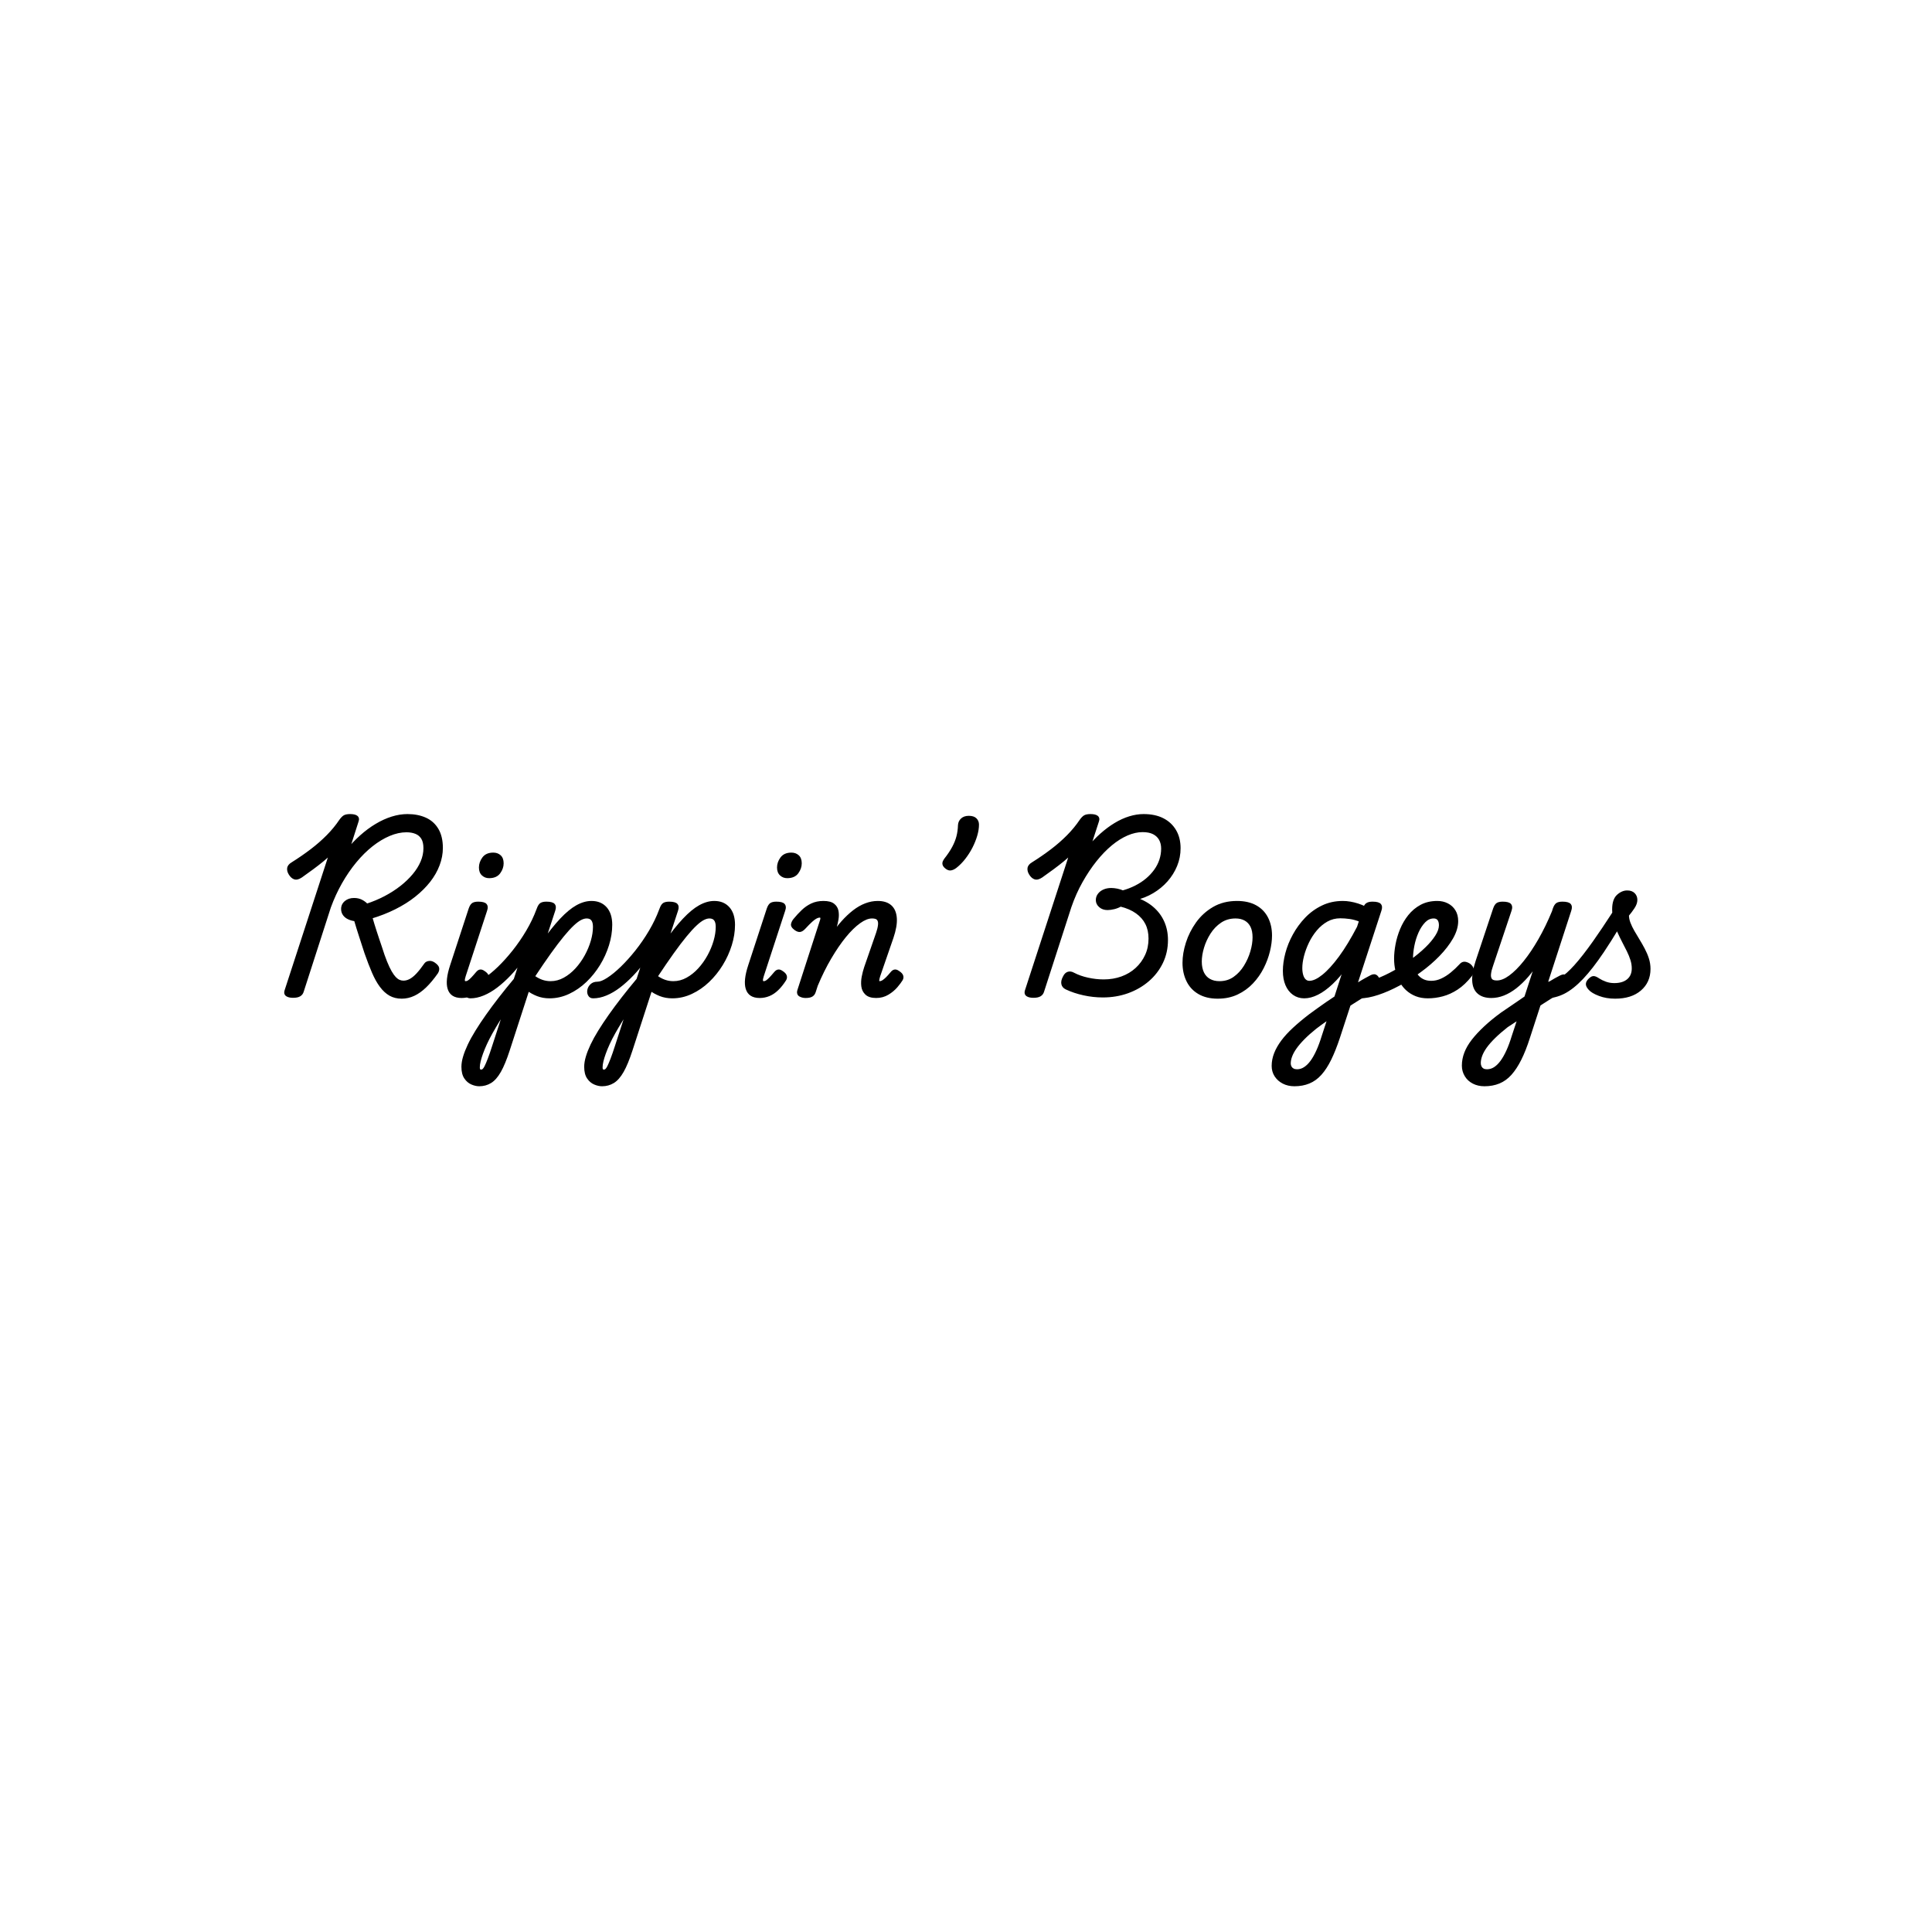 <svg xmlns="http://www.w3.org/2000/svg" xmlns:xlink="http://www.w3.org/1999/xlink" width="500" zoomAndPan="magnify" viewBox="0 0 375 375" height="500" preserveAspectRatio="xMidYMid meet" version="1.2"><defs/><g id="27be1915e2"><rect x="0" width="375" y="0" height="375" style="fill:#ffffff;fill-opacity:1;stroke:none;"/><rect x="0" width="375" y="0" height="375" style="fill:#ffffff;fill-opacity:1;stroke:none;"/><g style="fill:#000000;fill-opacity:1;"><g transform="translate(50.16, 192.858)"><path style="stroke:none" d="M 25.77 -0.191 C 26.352 0.141 27.031 0.305 27.809 0.305 C 28.551 0.305 29.273 0.141 29.977 -0.188 C 30.691 -0.523 31.398 -1.031 32.094 -1.707 C 32.805 -2.395 33.527 -3.262 34.262 -4.309 L 34.543 -4.113 L 34.25 -4.293 C 34.387 -4.512 34.441 -4.703 34.41 -4.867 C 34.383 -5.023 34.191 -5.223 33.84 -5.465 C 33.613 -5.621 33.395 -5.688 33.188 -5.664 C 32.988 -5.641 32.852 -5.578 32.773 -5.473 L 32.5 -5.676 L 32.781 -5.484 C 32.203 -4.652 31.668 -3.973 31.168 -3.441 C 30.656 -2.891 30.156 -2.488 29.668 -2.23 C 29.164 -1.969 28.66 -1.836 28.148 -1.836 C 27.785 -1.836 27.438 -1.906 27.113 -2.051 C 26.789 -2.195 26.473 -2.422 26.172 -2.738 C 25.879 -3.043 25.582 -3.461 25.273 -3.996 C 24.969 -4.52 24.656 -5.18 24.332 -5.977 C 24.012 -6.766 23.68 -7.711 23.336 -8.805 L 22.777 -10.465 C 22.609 -10.965 22.449 -11.449 22.301 -11.914 L 21.859 -13.309 C 21.711 -13.777 21.566 -14.266 21.43 -14.766 L 21.344 -15.09 L 21.66 -15.184 C 23.32 -15.676 24.855 -16.273 26.266 -16.98 C 27.672 -17.684 28.922 -18.469 30.012 -19.34 C 31.102 -20.207 32.031 -21.129 32.797 -22.105 C 33.555 -23.074 34.133 -24.086 34.527 -25.141 C 34.922 -26.191 35.121 -27.238 35.121 -28.285 C 35.121 -29.629 34.863 -30.738 34.352 -31.617 C 33.844 -32.484 33.129 -33.121 32.211 -33.535 C 31.27 -33.957 30.176 -34.168 28.934 -34.168 C 27.992 -34.168 27.035 -34.016 26.059 -33.707 C 25.074 -33.398 24.09 -32.949 23.105 -32.363 C 22.117 -31.773 21.148 -31.055 20.199 -30.207 C 19.25 -29.359 18.34 -28.398 17.465 -27.324 L 16.879 -27.641 L 18.785 -33.598 L 18.789 -33.605 C 18.859 -33.801 18.852 -33.926 18.766 -33.988 C 18.586 -34.105 18.266 -34.168 17.816 -34.168 C 17.379 -34.168 17.074 -34.117 16.902 -34.012 C 16.715 -33.902 16.5 -33.672 16.258 -33.324 C 15.543 -32.27 14.707 -31.254 13.738 -30.273 C 12.777 -29.301 11.715 -28.371 10.559 -27.488 C 9.406 -26.609 8.156 -25.75 6.809 -24.902 L 6.805 -24.902 L 6.801 -24.898 C 6.465 -24.703 6.281 -24.496 6.254 -24.277 C 6.219 -24.031 6.293 -23.762 6.477 -23.469 C 6.684 -23.125 6.91 -22.914 7.152 -22.828 C 7.363 -22.75 7.656 -22.84 8.039 -23.094 L 8.227 -22.812 L 8.031 -23.09 C 8.801 -23.633 9.527 -24.16 10.219 -24.668 C 10.906 -25.172 11.562 -25.684 12.191 -26.203 C 12.82 -26.719 13.41 -27.254 13.969 -27.812 L 14.535 -27.465 L 5.73 -0.438 C 5.668 -0.246 5.688 -0.113 5.793 -0.051 C 5.984 0.074 6.301 0.137 6.73 0.137 C 7.191 0.137 7.531 0.07 7.75 -0.055 C 7.945 -0.168 8.074 -0.34 8.137 -0.57 L 8.141 -0.574 L 13.414 -16.938 L 13.414 -16.945 C 14.035 -18.641 14.773 -20.242 15.633 -21.758 C 16.492 -23.27 17.438 -24.652 18.469 -25.902 C 19.504 -27.156 20.594 -28.23 21.734 -29.133 C 22.883 -30.035 24.047 -30.734 25.23 -31.234 C 26.43 -31.738 27.594 -31.992 28.727 -31.992 C 29.5 -31.992 30.176 -31.871 30.762 -31.625 C 31.375 -31.371 31.852 -30.961 32.195 -30.402 C 32.535 -29.848 32.707 -29.121 32.707 -28.219 C 32.707 -27.266 32.508 -26.324 32.117 -25.398 C 31.73 -24.484 31.18 -23.602 30.469 -22.746 C 29.762 -21.902 28.93 -21.102 27.969 -20.352 C 27.012 -19.602 25.953 -18.922 24.789 -18.312 C 23.629 -17.703 22.402 -17.191 21.113 -16.777 L 20.898 -16.707 L 20.75 -16.883 C 20.527 -17.145 20.227 -17.379 19.848 -17.582 C 19.477 -17.781 19.051 -17.883 18.562 -17.883 C 18.012 -17.883 17.562 -17.738 17.215 -17.453 C 16.891 -17.18 16.727 -16.836 16.727 -16.422 C 16.727 -16.109 16.812 -15.836 16.984 -15.602 C 17.164 -15.355 17.418 -15.16 17.746 -15.016 C 18.102 -14.859 18.484 -14.762 18.902 -14.719 L 19.129 -14.695 L 19.195 -14.48 C 19.375 -13.891 19.539 -13.344 19.688 -12.844 C 19.832 -12.352 19.984 -11.875 20.141 -11.414 C 20.301 -10.945 20.469 -10.441 20.637 -9.895 C 20.809 -9.352 21.004 -8.742 21.23 -8.062 C 21.727 -6.645 22.203 -5.402 22.664 -4.332 C 23.121 -3.281 23.605 -2.41 24.121 -1.715 C 24.625 -1.039 25.176 -0.531 25.77 -0.191 Z M 25.43 0.398 C 24.754 0.012 24.137 -0.559 23.578 -1.309 C 23.027 -2.043 22.516 -2.965 22.043 -4.062 C 21.574 -5.148 21.09 -6.41 20.586 -7.848 C 20.359 -8.531 20.16 -9.145 19.988 -9.691 C 19.82 -10.23 19.656 -10.734 19.5 -11.195 C 19.34 -11.664 19.184 -12.148 19.035 -12.652 C 18.887 -13.148 18.727 -13.691 18.543 -14.281 L 18.867 -14.383 L 18.836 -14.043 C 18.344 -14.09 17.891 -14.207 17.473 -14.395 C 17.031 -14.586 16.688 -14.855 16.434 -15.199 C 16.176 -15.555 16.047 -15.961 16.047 -16.422 C 16.047 -17.047 16.293 -17.566 16.781 -17.973 C 17.254 -18.367 17.848 -18.562 18.562 -18.562 C 19.164 -18.562 19.699 -18.438 20.168 -18.184 C 20.625 -17.934 20.992 -17.648 21.27 -17.32 L 21.012 -17.102 L 20.906 -17.426 C 22.156 -17.828 23.348 -18.324 24.473 -18.914 C 25.598 -19.504 26.625 -20.164 27.551 -20.887 C 28.473 -21.609 29.27 -22.375 29.945 -23.184 C 30.617 -23.984 31.129 -24.812 31.492 -25.664 C 31.848 -26.508 32.027 -27.355 32.027 -28.219 C 32.027 -28.992 31.891 -29.602 31.617 -30.047 C 31.348 -30.48 30.977 -30.801 30.5 -30.996 C 30 -31.207 29.406 -31.312 28.727 -31.312 C 27.688 -31.312 26.609 -31.078 25.496 -30.609 C 24.367 -30.133 23.254 -29.461 22.156 -28.598 C 21.055 -27.727 20 -26.684 18.996 -25.469 C 17.988 -24.25 17.062 -22.898 16.223 -21.422 C 15.383 -19.941 14.66 -18.371 14.055 -16.711 L 13.734 -16.828 L 14.059 -16.723 L 8.789 -0.371 L 8.465 -0.477 L 8.793 -0.383 C 8.676 0.023 8.445 0.328 8.094 0.531 C 7.77 0.723 7.312 0.816 6.73 0.816 C 6.168 0.816 5.73 0.719 5.426 0.523 C 5.031 0.273 4.918 -0.117 5.082 -0.648 L 13.887 -27.676 L 14.211 -27.57 L 14.453 -27.332 C 13.875 -26.758 13.27 -26.207 12.625 -25.676 C 11.984 -25.152 11.316 -24.633 10.621 -24.121 C 9.93 -23.609 9.195 -23.078 8.422 -22.535 L 8.418 -22.531 L 8.414 -22.531 C 7.844 -22.148 7.348 -22.035 6.922 -22.188 C 6.531 -22.328 6.188 -22.633 5.898 -23.109 C 5.629 -23.539 5.523 -23.961 5.578 -24.371 C 5.641 -24.809 5.934 -25.18 6.461 -25.488 L 6.629 -25.191 L 6.449 -25.48 C 7.777 -26.312 9.008 -27.164 10.145 -28.031 C 11.277 -28.891 12.312 -29.801 13.254 -30.75 C 14.191 -31.699 15.008 -32.688 15.699 -33.719 C 16 -34.141 16.285 -34.434 16.551 -34.594 C 16.832 -34.762 17.254 -34.848 17.816 -34.848 C 18.406 -34.848 18.848 -34.75 19.141 -34.551 C 19.34 -34.422 19.461 -34.242 19.504 -34.02 C 19.543 -33.828 19.516 -33.609 19.426 -33.367 L 19.105 -33.488 L 19.43 -33.383 L 17.527 -27.434 L 17.203 -27.539 L 16.938 -27.754 C 17.836 -28.855 18.77 -29.844 19.746 -30.715 C 20.727 -31.59 21.73 -32.336 22.758 -32.945 C 23.789 -33.562 24.82 -34.031 25.855 -34.355 C 26.898 -34.684 27.922 -34.848 28.934 -34.848 C 30.273 -34.848 31.457 -34.617 32.488 -34.156 C 33.539 -33.684 34.355 -32.953 34.938 -31.961 C 35.512 -30.977 35.801 -29.754 35.801 -28.285 C 35.801 -27.156 35.59 -26.027 35.164 -24.902 C 34.746 -23.781 34.133 -22.711 33.332 -21.684 C 32.531 -20.668 31.566 -19.707 30.434 -18.805 C 29.305 -17.906 28.016 -17.098 26.566 -16.371 C 25.121 -15.648 23.551 -15.035 21.855 -14.531 L 21.758 -14.855 L 22.086 -14.945 C 22.223 -14.453 22.363 -13.977 22.508 -13.516 L 22.949 -12.121 C 23.098 -11.66 23.254 -11.18 23.422 -10.684 L 23.988 -9.008 C 24.324 -7.93 24.648 -7.004 24.965 -6.23 C 25.273 -5.465 25.574 -4.832 25.859 -4.336 C 26.141 -3.848 26.41 -3.473 26.66 -3.211 C 26.902 -2.961 27.145 -2.781 27.387 -2.676 C 27.625 -2.57 27.879 -2.516 28.148 -2.516 C 28.547 -2.516 28.949 -2.621 29.352 -2.832 C 29.77 -3.055 30.211 -3.41 30.672 -3.902 C 31.148 -4.414 31.664 -5.07 32.223 -5.871 L 32.227 -5.875 L 32.23 -5.883 C 32.426 -6.141 32.719 -6.293 33.109 -6.34 C 33.488 -6.383 33.859 -6.277 34.223 -6.027 C 34.73 -5.68 35.02 -5.332 35.078 -4.992 C 35.141 -4.656 35.059 -4.305 34.832 -3.934 L 34.824 -3.926 L 34.82 -3.918 C 34.059 -2.836 33.309 -1.934 32.566 -1.219 C 31.816 -0.488 31.047 0.059 30.266 0.426 C 29.473 0.801 28.652 0.984 27.809 0.984 C 26.91 0.984 26.117 0.789 25.43 0.398 Z M 25.43 0.398 "/></g></g><g style="fill:#000000;fill-opacity:1;"><g transform="translate(85.55, 192.858)"><path style="stroke:none" d="M 8.457 -23.434 C 8.711 -23.203 9.02 -23.086 9.383 -23.086 C 10.129 -23.086 10.668 -23.309 10.996 -23.762 C 11.348 -24.246 11.523 -24.758 11.523 -25.293 C 11.523 -25.781 11.406 -26.133 11.164 -26.348 C 10.91 -26.574 10.59 -26.688 10.199 -26.688 C 9.477 -26.688 8.949 -26.461 8.621 -26.012 C 8.27 -25.527 8.09 -25.016 8.09 -24.477 C 8.09 -24.012 8.215 -23.664 8.457 -23.434 Z M 7.996 -22.938 C 7.605 -23.301 7.41 -23.812 7.41 -24.477 C 7.41 -25.164 7.633 -25.809 8.07 -26.414 C 8.535 -27.051 9.246 -27.367 10.199 -27.367 C 10.762 -27.367 11.234 -27.199 11.617 -26.855 C 12.008 -26.504 12.207 -25.984 12.207 -25.293 C 12.207 -24.609 11.984 -23.965 11.543 -23.359 C 11.082 -22.723 10.359 -22.406 9.383 -22.406 C 8.84 -22.406 8.379 -22.582 7.996 -22.938 Z M 1.988 -1.105 C 2.258 -0.254 2.941 0.172 4.047 0.172 C 4.613 0.172 5.152 0.066 5.668 -0.145 C 6.184 -0.355 6.68 -0.688 7.16 -1.148 C 7.648 -1.613 8.125 -2.211 8.586 -2.938 L 8.875 -2.754 L 8.582 -2.93 C 8.664 -3.062 8.684 -3.195 8.637 -3.32 C 8.586 -3.473 8.41 -3.641 8.113 -3.824 L 8.105 -3.832 L 8.094 -3.84 C 7.926 -3.961 7.797 -4.016 7.711 -4 C 7.613 -3.98 7.5 -3.891 7.371 -3.73 L 7.367 -3.727 C 7 -3.289 6.684 -2.934 6.418 -2.656 C 6.137 -2.363 5.887 -2.145 5.664 -1.996 C 5.402 -1.82 5.133 -1.734 4.863 -1.734 C 4.645 -1.734 4.461 -1.785 4.316 -1.883 C 4.156 -1.996 4.059 -2.156 4.02 -2.367 C 3.961 -2.664 4.023 -3.078 4.199 -3.609 L 8.348 -16.289 C 8.461 -16.621 8.469 -16.844 8.363 -16.961 C 8.238 -17.098 7.875 -17.168 7.277 -17.168 C 6.91 -17.168 6.648 -17.117 6.488 -17.016 C 6.34 -16.922 6.199 -16.688 6.066 -16.309 L 2.465 -5.301 C 1.852 -3.441 1.695 -2.043 1.988 -1.105 Z M 1.34 -0.902 C 1.004 -1.98 1.16 -3.516 1.82 -5.512 L 5.426 -16.531 C 5.609 -17.062 5.844 -17.414 6.125 -17.594 C 6.395 -17.762 6.777 -17.848 7.277 -17.848 C 8.078 -17.848 8.613 -17.703 8.871 -17.414 C 9.152 -17.098 9.195 -16.652 8.992 -16.078 L 4.844 -3.395 C 4.703 -2.973 4.652 -2.676 4.688 -2.496 C 4.691 -2.465 4.699 -2.449 4.707 -2.441 C 4.734 -2.422 4.785 -2.414 4.863 -2.414 C 4.996 -2.414 5.137 -2.461 5.285 -2.562 C 5.469 -2.684 5.684 -2.871 5.926 -3.125 C 6.18 -3.391 6.488 -3.738 6.844 -4.164 L 7.105 -3.945 L 6.84 -4.156 C 7.074 -4.449 7.324 -4.621 7.586 -4.668 C 7.863 -4.723 8.168 -4.629 8.496 -4.387 L 8.297 -4.113 L 8.477 -4.402 C 8.906 -4.133 9.172 -3.848 9.277 -3.547 C 9.395 -3.219 9.355 -2.898 9.164 -2.578 L 9.164 -2.574 L 9.16 -2.57 C 8.668 -1.801 8.16 -1.16 7.629 -0.656 C 7.09 -0.137 6.52 0.242 5.926 0.484 C 5.328 0.727 4.703 0.852 4.047 0.852 C 2.609 0.852 1.707 0.266 1.34 -0.902 Z M 1.34 -0.902 "/></g></g><g style="fill:#000000;fill-opacity:1;"><g transform="translate(95.749, 192.858)"><path style="stroke:none" d="M -4.832 0.031 C -4.758 0.168 -4.633 0.238 -4.453 0.238 C -3.707 0.238 -2.926 0.07 -2.117 -0.262 C -1.297 -0.602 -0.465 -1.094 0.371 -1.73 C 1.219 -2.379 2.066 -3.148 2.914 -4.043 C 3.766 -4.938 4.582 -5.934 5.367 -7.031 L 5.965 -6.727 L 4.586 -2.52 L 4.543 -2.469 C 3.504 -1.223 2.531 -0.02 1.629 1.145 C 0.727 2.305 -0.105 3.426 -0.859 4.496 C -1.617 5.566 -2.285 6.578 -2.871 7.523 C -3.457 8.465 -3.941 9.348 -4.332 10.176 C -4.723 10.996 -5.016 11.746 -5.215 12.422 C -5.41 13.082 -5.508 13.676 -5.508 14.211 C -5.508 15.023 -5.355 15.652 -5.059 16.094 C -4.754 16.535 -4.391 16.848 -3.965 17.023 C -3.52 17.211 -3.105 17.305 -2.719 17.305 C -2.012 17.305 -1.367 17.129 -0.789 16.777 C -0.203 16.422 0.352 15.781 0.879 14.859 C 1.422 13.902 1.973 12.566 2.531 10.844 L 6.52 -1.434 L 6.898 -1.16 C 7.465 -0.746 8.078 -0.406 8.742 -0.145 C 9.395 0.109 10.117 0.238 10.914 0.238 C 12.133 0.238 13.309 -0.027 14.441 -0.562 C 15.586 -1.102 16.637 -1.828 17.598 -2.746 C 18.562 -3.664 19.406 -4.715 20.125 -5.891 C 20.848 -7.066 21.406 -8.297 21.809 -9.586 C 22.207 -10.867 22.406 -12.125 22.406 -13.359 C 22.406 -14.637 22.105 -15.613 21.504 -16.297 C 20.914 -16.969 20.102 -17.305 19.074 -17.305 C 18.227 -17.305 17.352 -17.055 16.449 -16.551 C 15.531 -16.035 14.535 -15.211 13.473 -14.078 C 12.395 -12.934 11.191 -11.43 9.863 -9.559 L 9.266 -9.863 L 11.371 -16.289 C 11.488 -16.621 11.496 -16.844 11.391 -16.961 C 11.266 -17.098 10.902 -17.168 10.301 -17.168 C 9.938 -17.168 9.672 -17.117 9.516 -17.016 C 9.367 -16.922 9.227 -16.688 9.094 -16.309 L 9.09 -16.301 L 9.02 -16.125 L 8.703 -16.25 L 9.023 -16.133 C 8.492 -14.707 7.816 -13.297 6.992 -11.895 C 6.168 -10.5 5.27 -9.191 4.293 -7.965 C 3.324 -6.742 2.348 -5.66 1.375 -4.719 C 0.395 -3.773 -0.516 -3.031 -1.363 -2.484 C -2.246 -1.918 -2.992 -1.633 -3.605 -1.633 C -3.988 -1.633 -4.285 -1.531 -4.492 -1.336 C -4.711 -1.125 -4.848 -0.887 -4.902 -0.629 C -4.953 -0.379 -4.93 -0.16 -4.832 0.031 Z M -5.434 0.344 C -5.609 0.012 -5.652 -0.359 -5.57 -0.766 C -5.484 -1.164 -5.285 -1.516 -4.961 -1.828 C -4.625 -2.148 -4.172 -2.312 -3.605 -2.312 C -3.125 -2.312 -2.504 -2.559 -1.73 -3.059 C -0.922 -3.578 -0.043 -4.293 0.902 -5.207 C 1.855 -6.129 2.809 -7.188 3.762 -8.387 C 4.715 -9.59 5.598 -10.871 6.406 -12.242 C 7.211 -13.605 7.871 -14.984 8.383 -16.367 L 8.387 -16.375 L 8.457 -16.547 L 8.77 -16.422 L 8.449 -16.531 C 8.637 -17.062 8.867 -17.414 9.152 -17.594 C 9.422 -17.762 9.805 -17.848 10.301 -17.848 C 11.105 -17.848 11.637 -17.703 11.898 -17.414 C 12.18 -17.098 12.219 -16.652 12.02 -16.078 L 9.91 -9.652 L 9.586 -9.758 L 9.309 -9.953 C 10.656 -11.848 11.879 -13.379 12.977 -14.547 C 14.09 -15.727 15.137 -16.594 16.117 -17.141 C 17.121 -17.703 18.105 -17.984 19.074 -17.984 C 20.309 -17.984 21.289 -17.57 22.016 -16.746 C 22.727 -15.934 23.086 -14.805 23.086 -13.359 C 23.086 -12.059 22.875 -10.73 22.457 -9.383 C 22.039 -8.043 21.457 -6.758 20.707 -5.535 C 19.953 -4.309 19.074 -3.215 18.066 -2.254 C 17.055 -1.285 15.941 -0.52 14.73 0.051 C 13.504 0.629 12.234 0.918 10.914 0.918 C 10.031 0.918 9.227 0.773 8.492 0.488 C 7.777 0.203 7.109 -0.16 6.496 -0.609 L 6.699 -0.883 L 7.02 -0.777 L 3.18 11.051 C 2.605 12.82 2.035 14.199 1.469 15.195 C 0.883 16.223 0.25 16.941 -0.434 17.355 C -1.125 17.777 -1.887 17.984 -2.719 17.984 C -3.195 17.984 -3.699 17.875 -4.227 17.652 C -4.777 17.422 -5.242 17.031 -5.617 16.477 C -5.996 15.922 -6.188 15.164 -6.188 14.211 C -6.188 13.613 -6.082 12.949 -5.867 12.227 C -5.66 11.52 -5.352 10.738 -4.949 9.883 C -4.547 9.035 -4.047 8.129 -3.449 7.164 C -2.859 6.207 -2.18 5.188 -1.418 4.105 C -0.656 3.023 0.18 1.898 1.09 0.727 C 2 -0.445 2.977 -1.652 4.023 -2.902 L 4.285 -2.688 L 3.961 -2.793 L 5.32 -6.938 L 5.645 -6.832 L 5.922 -6.637 C 5.117 -5.512 4.281 -4.492 3.41 -3.574 C 2.535 -2.652 1.66 -1.859 0.785 -1.191 C -0.102 -0.516 -0.98 0.004 -1.859 0.363 C -2.75 0.734 -3.617 0.918 -4.453 0.918 C -4.91 0.918 -5.234 0.727 -5.434 0.344 Z M 9.234 -2.059 C 8.637 -2.277 8.051 -2.598 7.48 -3.027 L 7.223 -3.219 L 7.398 -3.484 C 8.602 -5.301 9.676 -6.871 10.621 -8.188 C 11.566 -9.508 12.406 -10.617 13.148 -11.52 C 13.895 -12.426 14.559 -13.152 15.133 -13.695 C 15.723 -14.25 16.254 -14.645 16.727 -14.887 C 17.215 -15.141 17.68 -15.266 18.121 -15.266 C 18.75 -15.266 19.23 -15.059 19.559 -14.645 C 19.871 -14.254 20.023 -13.688 20.023 -12.953 C 20.023 -12.059 19.879 -11.105 19.586 -10.09 C 19.297 -9.078 18.883 -8.086 18.352 -7.113 C 17.816 -6.137 17.184 -5.246 16.449 -4.445 C 15.711 -3.637 14.895 -2.984 14 -2.488 C 13.09 -1.984 12.129 -1.734 11.117 -1.734 C 10.465 -1.734 9.84 -1.844 9.234 -2.059 Z M 9.465 -2.699 C 9.992 -2.508 10.543 -2.414 11.117 -2.414 C 12.012 -2.414 12.863 -2.637 13.672 -3.086 C 14.5 -3.543 15.262 -4.148 15.949 -4.902 C 16.645 -5.664 17.246 -6.512 17.754 -7.438 C 18.262 -8.367 18.656 -9.312 18.934 -10.277 C 19.207 -11.23 19.344 -12.125 19.344 -12.953 C 19.344 -13.531 19.238 -13.953 19.027 -14.219 C 18.836 -14.465 18.531 -14.586 18.121 -14.586 C 17.789 -14.586 17.43 -14.484 17.035 -14.281 C 16.621 -14.07 16.145 -13.707 15.602 -13.199 C 15.043 -12.676 14.402 -11.973 13.676 -11.09 C 12.941 -10.199 12.109 -9.102 11.172 -7.793 C 10.234 -6.48 9.164 -4.918 7.969 -3.109 L 7.684 -3.297 L 7.887 -3.57 C 8.402 -3.184 8.93 -2.891 9.465 -2.699 Z M -3.066 15.125 C -3.223 14.938 -3.297 14.664 -3.297 14.312 C -3.297 13.922 -3.238 13.484 -3.117 12.992 C -3 12.516 -2.84 11.988 -2.633 11.41 C -2.426 10.836 -2.164 10.207 -1.855 9.531 C -1.547 8.855 -1.18 8.137 -0.754 7.383 C -0.332 6.629 0.133 5.836 0.645 5.008 C 1.156 4.176 1.711 3.316 2.301 2.43 L 2.906 2.723 L 0.461 10.27 C 0.117 11.34 -0.18 12.203 -0.43 12.855 C -0.684 13.512 -0.898 14.012 -1.074 14.363 C -1.266 14.75 -1.461 15.02 -1.66 15.176 C -1.879 15.348 -2.109 15.434 -2.348 15.434 C -2.656 15.434 -2.898 15.332 -3.066 15.125 Z M -2.543 14.691 C -2.508 14.734 -2.441 14.754 -2.348 14.754 C -2.266 14.754 -2.176 14.715 -2.078 14.641 C -1.961 14.547 -1.828 14.352 -1.68 14.059 C -1.516 13.73 -1.312 13.246 -1.066 12.609 C -0.816 11.969 -0.527 11.121 -0.188 10.059 L 2.262 2.512 L 2.582 2.617 L 2.867 2.805 C 2.281 3.688 1.73 4.539 1.223 5.363 C 0.719 6.188 0.254 6.969 -0.164 7.715 C -0.578 8.453 -0.938 9.152 -1.238 9.812 C -1.539 10.473 -1.793 11.082 -1.992 11.641 C -2.191 12.195 -2.348 12.699 -2.457 13.152 C -2.562 13.59 -2.617 13.977 -2.617 14.312 C -2.617 14.504 -2.594 14.629 -2.543 14.691 Z M -2.543 14.691 "/></g></g><g style="fill:#000000;fill-opacity:1;"><g transform="translate(119.58, 192.858)"><path style="stroke:none" d="M -4.832 0.031 C -4.758 0.168 -4.633 0.238 -4.453 0.238 C -3.707 0.238 -2.926 0.07 -2.117 -0.262 C -1.297 -0.602 -0.465 -1.094 0.371 -1.73 C 1.219 -2.379 2.066 -3.148 2.914 -4.043 C 3.766 -4.938 4.582 -5.934 5.367 -7.031 L 5.965 -6.727 L 4.586 -2.52 L 4.543 -2.469 C 3.504 -1.223 2.531 -0.02 1.629 1.145 C 0.727 2.305 -0.105 3.426 -0.859 4.496 C -1.617 5.566 -2.285 6.578 -2.871 7.523 C -3.457 8.465 -3.941 9.348 -4.332 10.176 C -4.723 10.996 -5.016 11.746 -5.215 12.422 C -5.41 13.082 -5.508 13.676 -5.508 14.211 C -5.508 15.023 -5.355 15.652 -5.059 16.094 C -4.754 16.535 -4.391 16.848 -3.965 17.023 C -3.52 17.211 -3.105 17.305 -2.719 17.305 C -2.012 17.305 -1.367 17.129 -0.789 16.777 C -0.203 16.422 0.352 15.781 0.879 14.859 C 1.422 13.902 1.973 12.566 2.531 10.844 L 6.52 -1.434 L 6.898 -1.16 C 7.465 -0.746 8.078 -0.406 8.742 -0.145 C 9.395 0.109 10.117 0.238 10.914 0.238 C 12.133 0.238 13.309 -0.027 14.441 -0.562 C 15.586 -1.102 16.637 -1.828 17.598 -2.746 C 18.562 -3.664 19.406 -4.715 20.125 -5.891 C 20.848 -7.066 21.406 -8.297 21.809 -9.586 C 22.207 -10.867 22.406 -12.125 22.406 -13.359 C 22.406 -14.637 22.105 -15.613 21.504 -16.297 C 20.914 -16.969 20.102 -17.305 19.074 -17.305 C 18.227 -17.305 17.352 -17.055 16.449 -16.551 C 15.531 -16.035 14.535 -15.211 13.473 -14.078 C 12.395 -12.934 11.191 -11.43 9.863 -9.559 L 9.266 -9.863 L 11.371 -16.289 C 11.488 -16.621 11.496 -16.844 11.391 -16.961 C 11.266 -17.098 10.902 -17.168 10.301 -17.168 C 9.938 -17.168 9.672 -17.117 9.516 -17.016 C 9.367 -16.922 9.227 -16.688 9.094 -16.309 L 9.09 -16.301 L 9.02 -16.125 L 8.703 -16.25 L 9.023 -16.133 C 8.492 -14.707 7.816 -13.297 6.992 -11.895 C 6.168 -10.5 5.27 -9.191 4.293 -7.965 C 3.324 -6.742 2.348 -5.66 1.375 -4.719 C 0.395 -3.773 -0.516 -3.031 -1.363 -2.484 C -2.246 -1.918 -2.992 -1.633 -3.605 -1.633 C -3.988 -1.633 -4.285 -1.531 -4.492 -1.336 C -4.711 -1.125 -4.848 -0.887 -4.902 -0.629 C -4.953 -0.379 -4.93 -0.16 -4.832 0.031 Z M -5.434 0.344 C -5.609 0.012 -5.652 -0.359 -5.57 -0.766 C -5.484 -1.164 -5.285 -1.516 -4.961 -1.828 C -4.625 -2.148 -4.172 -2.312 -3.605 -2.312 C -3.125 -2.312 -2.504 -2.559 -1.73 -3.059 C -0.922 -3.578 -0.043 -4.293 0.902 -5.207 C 1.855 -6.129 2.809 -7.188 3.762 -8.387 C 4.715 -9.59 5.598 -10.871 6.406 -12.242 C 7.211 -13.605 7.871 -14.984 8.383 -16.367 L 8.387 -16.375 L 8.457 -16.547 L 8.77 -16.422 L 8.449 -16.531 C 8.637 -17.062 8.867 -17.414 9.152 -17.594 C 9.422 -17.762 9.805 -17.848 10.301 -17.848 C 11.105 -17.848 11.637 -17.703 11.898 -17.414 C 12.18 -17.098 12.219 -16.652 12.02 -16.078 L 9.91 -9.652 L 9.586 -9.758 L 9.309 -9.953 C 10.656 -11.848 11.879 -13.379 12.977 -14.547 C 14.09 -15.727 15.137 -16.594 16.117 -17.141 C 17.121 -17.703 18.105 -17.984 19.074 -17.984 C 20.309 -17.984 21.289 -17.57 22.016 -16.746 C 22.727 -15.934 23.086 -14.805 23.086 -13.359 C 23.086 -12.059 22.875 -10.73 22.457 -9.383 C 22.039 -8.043 21.457 -6.758 20.707 -5.535 C 19.953 -4.309 19.074 -3.215 18.066 -2.254 C 17.055 -1.285 15.941 -0.52 14.73 0.051 C 13.504 0.629 12.234 0.918 10.914 0.918 C 10.031 0.918 9.227 0.773 8.492 0.488 C 7.777 0.203 7.109 -0.16 6.496 -0.609 L 6.699 -0.883 L 7.02 -0.777 L 3.18 11.051 C 2.605 12.82 2.035 14.199 1.469 15.195 C 0.883 16.223 0.25 16.941 -0.434 17.355 C -1.125 17.777 -1.887 17.984 -2.719 17.984 C -3.195 17.984 -3.699 17.875 -4.227 17.652 C -4.777 17.422 -5.242 17.031 -5.617 16.477 C -5.996 15.922 -6.188 15.164 -6.188 14.211 C -6.188 13.613 -6.082 12.949 -5.867 12.227 C -5.66 11.52 -5.352 10.738 -4.949 9.883 C -4.547 9.035 -4.047 8.129 -3.449 7.164 C -2.859 6.207 -2.18 5.188 -1.418 4.105 C -0.656 3.023 0.18 1.898 1.09 0.727 C 2 -0.445 2.977 -1.652 4.023 -2.902 L 4.285 -2.688 L 3.961 -2.793 L 5.32 -6.938 L 5.645 -6.832 L 5.922 -6.637 C 5.117 -5.512 4.281 -4.492 3.41 -3.574 C 2.535 -2.652 1.66 -1.859 0.785 -1.191 C -0.102 -0.516 -0.98 0.004 -1.859 0.363 C -2.75 0.734 -3.617 0.918 -4.453 0.918 C -4.91 0.918 -5.234 0.727 -5.434 0.344 Z M 9.234 -2.059 C 8.637 -2.277 8.051 -2.598 7.48 -3.027 L 7.223 -3.219 L 7.398 -3.484 C 8.602 -5.301 9.676 -6.871 10.621 -8.188 C 11.566 -9.508 12.406 -10.617 13.148 -11.52 C 13.895 -12.426 14.559 -13.152 15.133 -13.695 C 15.723 -14.25 16.254 -14.645 16.727 -14.887 C 17.215 -15.141 17.68 -15.266 18.121 -15.266 C 18.75 -15.266 19.23 -15.059 19.559 -14.645 C 19.871 -14.254 20.023 -13.688 20.023 -12.953 C 20.023 -12.059 19.879 -11.105 19.586 -10.09 C 19.297 -9.078 18.883 -8.086 18.352 -7.113 C 17.816 -6.137 17.184 -5.246 16.449 -4.445 C 15.711 -3.637 14.895 -2.984 14 -2.488 C 13.09 -1.984 12.129 -1.734 11.117 -1.734 C 10.465 -1.734 9.84 -1.844 9.234 -2.059 Z M 9.465 -2.699 C 9.992 -2.508 10.543 -2.414 11.117 -2.414 C 12.012 -2.414 12.863 -2.637 13.672 -3.086 C 14.5 -3.543 15.262 -4.148 15.949 -4.902 C 16.645 -5.664 17.246 -6.512 17.754 -7.438 C 18.262 -8.367 18.656 -9.312 18.934 -10.277 C 19.207 -11.23 19.344 -12.125 19.344 -12.953 C 19.344 -13.531 19.238 -13.953 19.027 -14.219 C 18.836 -14.465 18.531 -14.586 18.121 -14.586 C 17.789 -14.586 17.43 -14.484 17.035 -14.281 C 16.621 -14.07 16.145 -13.707 15.602 -13.199 C 15.043 -12.676 14.402 -11.973 13.676 -11.09 C 12.941 -10.199 12.109 -9.102 11.172 -7.793 C 10.234 -6.48 9.164 -4.918 7.969 -3.109 L 7.684 -3.297 L 7.887 -3.57 C 8.402 -3.184 8.93 -2.891 9.465 -2.699 Z M -3.066 15.125 C -3.223 14.938 -3.297 14.664 -3.297 14.312 C -3.297 13.922 -3.238 13.484 -3.117 12.992 C -3 12.516 -2.84 11.988 -2.633 11.41 C -2.426 10.836 -2.164 10.207 -1.855 9.531 C -1.547 8.855 -1.18 8.137 -0.754 7.383 C -0.332 6.629 0.133 5.836 0.645 5.008 C 1.156 4.176 1.711 3.316 2.301 2.43 L 2.906 2.723 L 0.461 10.27 C 0.117 11.34 -0.18 12.203 -0.43 12.855 C -0.684 13.512 -0.898 14.012 -1.074 14.363 C -1.266 14.75 -1.461 15.02 -1.66 15.176 C -1.879 15.348 -2.109 15.434 -2.348 15.434 C -2.656 15.434 -2.898 15.332 -3.066 15.125 Z M -2.543 14.691 C -2.508 14.734 -2.441 14.754 -2.348 14.754 C -2.266 14.754 -2.176 14.715 -2.078 14.641 C -1.961 14.547 -1.828 14.352 -1.68 14.059 C -1.516 13.73 -1.312 13.246 -1.066 12.609 C -0.816 11.969 -0.527 11.121 -0.188 10.059 L 2.262 2.512 L 2.582 2.617 L 2.867 2.805 C 2.281 3.688 1.73 4.539 1.223 5.363 C 0.719 6.188 0.254 6.969 -0.164 7.715 C -0.578 8.453 -0.938 9.152 -1.238 9.812 C -1.539 10.473 -1.793 11.082 -1.992 11.641 C -2.191 12.195 -2.348 12.699 -2.457 13.152 C -2.562 13.59 -2.617 13.977 -2.617 14.312 C -2.617 14.504 -2.594 14.629 -2.543 14.691 Z M -2.543 14.691 "/></g></g><g style="fill:#000000;fill-opacity:1;"><g transform="translate(143.411, 192.858)"><path style="stroke:none" d="M 8.457 -23.434 C 8.711 -23.203 9.02 -23.086 9.383 -23.086 C 10.129 -23.086 10.668 -23.309 10.996 -23.762 C 11.348 -24.246 11.523 -24.758 11.523 -25.293 C 11.523 -25.781 11.406 -26.133 11.164 -26.348 C 10.91 -26.574 10.59 -26.688 10.199 -26.688 C 9.477 -26.688 8.949 -26.461 8.621 -26.012 C 8.27 -25.527 8.09 -25.016 8.09 -24.477 C 8.09 -24.012 8.215 -23.664 8.457 -23.434 Z M 7.996 -22.938 C 7.605 -23.301 7.41 -23.812 7.41 -24.477 C 7.41 -25.164 7.633 -25.809 8.07 -26.414 C 8.535 -27.051 9.246 -27.367 10.199 -27.367 C 10.762 -27.367 11.234 -27.199 11.617 -26.855 C 12.008 -26.504 12.207 -25.984 12.207 -25.293 C 12.207 -24.609 11.984 -23.965 11.543 -23.359 C 11.082 -22.723 10.359 -22.406 9.383 -22.406 C 8.84 -22.406 8.379 -22.582 7.996 -22.938 Z M 1.988 -1.105 C 2.258 -0.254 2.941 0.172 4.047 0.172 C 4.613 0.172 5.152 0.066 5.668 -0.145 C 6.184 -0.355 6.68 -0.688 7.16 -1.148 C 7.648 -1.613 8.125 -2.211 8.586 -2.938 L 8.875 -2.754 L 8.582 -2.93 C 8.664 -3.062 8.684 -3.195 8.637 -3.32 C 8.586 -3.473 8.41 -3.641 8.113 -3.824 L 8.105 -3.832 L 8.094 -3.84 C 7.926 -3.961 7.797 -4.016 7.711 -4 C 7.613 -3.98 7.5 -3.891 7.371 -3.73 L 7.367 -3.727 C 7 -3.289 6.684 -2.934 6.418 -2.656 C 6.137 -2.363 5.887 -2.145 5.664 -1.996 C 5.402 -1.82 5.133 -1.734 4.863 -1.734 C 4.645 -1.734 4.461 -1.785 4.316 -1.883 C 4.156 -1.996 4.059 -2.156 4.02 -2.367 C 3.961 -2.664 4.023 -3.078 4.199 -3.609 L 8.348 -16.289 C 8.461 -16.621 8.469 -16.844 8.363 -16.961 C 8.238 -17.098 7.875 -17.168 7.277 -17.168 C 6.91 -17.168 6.648 -17.117 6.488 -17.016 C 6.34 -16.922 6.199 -16.688 6.066 -16.309 L 2.465 -5.301 C 1.852 -3.441 1.695 -2.043 1.988 -1.105 Z M 1.34 -0.902 C 1.004 -1.98 1.16 -3.516 1.82 -5.512 L 5.426 -16.531 C 5.609 -17.062 5.844 -17.414 6.125 -17.594 C 6.395 -17.762 6.777 -17.848 7.277 -17.848 C 8.078 -17.848 8.613 -17.703 8.871 -17.414 C 9.152 -17.098 9.195 -16.652 8.992 -16.078 L 4.844 -3.395 C 4.703 -2.973 4.652 -2.676 4.688 -2.496 C 4.691 -2.465 4.699 -2.449 4.707 -2.441 C 4.734 -2.422 4.785 -2.414 4.863 -2.414 C 4.996 -2.414 5.137 -2.461 5.285 -2.562 C 5.469 -2.684 5.684 -2.871 5.926 -3.125 C 6.18 -3.391 6.488 -3.738 6.844 -4.164 L 7.105 -3.945 L 6.84 -4.156 C 7.074 -4.449 7.324 -4.621 7.586 -4.668 C 7.863 -4.723 8.168 -4.629 8.496 -4.387 L 8.297 -4.113 L 8.477 -4.402 C 8.906 -4.133 9.172 -3.848 9.277 -3.547 C 9.395 -3.219 9.355 -2.898 9.164 -2.578 L 9.164 -2.574 L 9.16 -2.57 C 8.668 -1.801 8.16 -1.16 7.629 -0.656 C 7.09 -0.137 6.52 0.242 5.926 0.484 C 5.328 0.727 4.703 0.852 4.047 0.852 C 2.609 0.852 1.707 0.266 1.34 -0.902 Z M 1.34 -0.902 "/></g></g><g style="fill:#000000;fill-opacity:1;"><g transform="translate(153.61, 192.858)"><path style="stroke:none" d="M 1.906 -0.031 C 2.164 0.102 2.445 0.172 2.754 0.172 C 3.211 0.172 3.531 0.113 3.715 0 C 3.879 -0.102 3.996 -0.262 4.062 -0.473 L 4.473 -1.75 L 4.48 -1.762 C 5.301 -3.727 6.191 -5.523 7.152 -7.16 C 8.113 -8.793 9.082 -10.207 10.055 -11.398 C 11.039 -12.602 12 -13.539 12.941 -14.215 C 13.918 -14.914 14.816 -15.266 15.641 -15.266 C 16.387 -15.266 16.906 -15.07 17.188 -14.684 C 17.457 -14.316 17.555 -13.848 17.488 -13.27 C 17.43 -12.758 17.293 -12.195 17.082 -11.582 L 14.77 -4.922 C 14.594 -4.395 14.445 -3.82 14.324 -3.199 C 14.207 -2.598 14.18 -2.035 14.242 -1.504 C 14.301 -1.016 14.5 -0.617 14.836 -0.297 C 15.168 0.016 15.707 0.172 16.453 0.172 C 17.207 0.172 17.887 -0.012 18.488 -0.375 C 19.113 -0.754 19.637 -1.188 20.055 -1.684 C 20.484 -2.188 20.797 -2.605 20.992 -2.93 C 21.07 -3.062 21.09 -3.195 21.047 -3.32 C 20.992 -3.473 20.82 -3.641 20.523 -3.824 L 20.516 -3.832 L 20.504 -3.84 C 20.336 -3.961 20.207 -4.016 20.121 -4 C 20.023 -3.98 19.91 -3.891 19.781 -3.73 C 19.453 -3.336 19.145 -2.992 18.855 -2.699 C 18.551 -2.398 18.27 -2.168 18.012 -2.004 C 17.719 -1.824 17.426 -1.734 17.133 -1.734 C 16.945 -1.734 16.777 -1.789 16.625 -1.902 C 16.438 -2.043 16.352 -2.277 16.371 -2.602 C 16.383 -2.836 16.461 -3.18 16.605 -3.637 L 16.609 -3.641 L 19.16 -11.023 C 19.645 -12.453 19.852 -13.645 19.789 -14.598 C 19.727 -15.5 19.445 -16.18 18.945 -16.629 C 18.445 -17.078 17.715 -17.305 16.762 -17.305 C 16.031 -17.305 15.301 -17.164 14.57 -16.887 C 13.832 -16.602 13.102 -16.184 12.379 -15.625 C 11.648 -15.059 10.922 -14.371 10.199 -13.559 C 9.473 -12.746 8.766 -11.801 8.07 -10.73 L 7.461 -11.02 L 8.145 -13.062 L 8.465 -12.953 L 8.141 -13.051 C 8.273 -13.492 8.383 -13.977 8.469 -14.504 C 8.555 -15.008 8.555 -15.484 8.473 -15.934 C 8.395 -16.336 8.195 -16.664 7.867 -16.918 C 7.531 -17.176 6.984 -17.305 6.223 -17.305 C 5.434 -17.305 4.738 -17.164 4.141 -16.879 C 3.527 -16.59 2.969 -16.199 2.461 -15.715 C 1.938 -15.215 1.422 -14.652 0.91 -14.027 C 0.762 -13.844 0.656 -13.637 0.602 -13.414 C 0.57 -13.289 0.711 -13.113 1.02 -12.887 C 1.277 -12.695 1.477 -12.613 1.621 -12.641 C 1.785 -12.672 1.988 -12.82 2.234 -13.082 C 2.762 -13.656 3.211 -14.109 3.578 -14.445 C 3.965 -14.797 4.309 -15.047 4.609 -15.195 C 4.926 -15.355 5.215 -15.434 5.473 -15.434 C 5.852 -15.434 6.102 -15.285 6.227 -14.992 C 6.328 -14.758 6.332 -14.488 6.242 -14.18 L 1.82 -0.508 C 1.773 -0.359 1.762 -0.242 1.785 -0.164 C 1.801 -0.109 1.84 -0.062 1.906 -0.031 Z M 1.594 0.574 C 1.355 0.449 1.199 0.266 1.133 0.027 C 1.07 -0.188 1.082 -0.434 1.172 -0.715 L 5.59 -14.375 C 5.633 -14.523 5.637 -14.641 5.602 -14.723 C 5.594 -14.746 5.551 -14.754 5.473 -14.754 C 5.324 -14.754 5.137 -14.699 4.91 -14.586 C 4.668 -14.465 4.375 -14.25 4.035 -13.941 C 3.68 -13.621 3.246 -13.18 2.73 -12.621 C 2.387 -12.246 2.059 -12.031 1.746 -11.973 C 1.41 -11.91 1.035 -12.031 0.613 -12.34 C 0.062 -12.746 -0.164 -13.16 -0.059 -13.578 C 0.023 -13.898 0.168 -14.191 0.383 -14.461 C 0.914 -15.105 1.449 -15.688 1.992 -16.207 C 2.551 -16.742 3.172 -17.172 3.848 -17.492 C 4.543 -17.82 5.332 -17.984 6.223 -17.984 C 7.137 -17.984 7.824 -17.809 8.281 -17.453 C 8.746 -17.098 9.031 -16.629 9.141 -16.059 C 9.238 -15.531 9.238 -14.977 9.141 -14.395 C 9.047 -13.836 8.93 -13.324 8.793 -12.855 L 8.789 -12.852 L 8.109 -10.805 L 7.785 -10.914 L 7.5 -11.098 C 8.211 -12.199 8.941 -13.172 9.691 -14.012 C 10.441 -14.855 11.199 -15.57 11.965 -16.164 C 12.738 -16.762 13.527 -17.215 14.328 -17.52 C 15.137 -17.828 15.949 -17.984 16.762 -17.984 C 17.891 -17.984 18.77 -17.699 19.402 -17.133 C 20.035 -16.562 20.391 -15.73 20.465 -14.641 C 20.535 -13.598 20.316 -12.32 19.801 -10.801 L 17.254 -3.426 L 16.93 -3.535 L 17.254 -3.434 C 17.129 -3.031 17.059 -2.742 17.051 -2.566 C 17.047 -2.5 17.047 -2.453 17.059 -2.426 L 17.059 -2.422 C 17.051 -2.434 17.043 -2.441 17.031 -2.449 C 17.062 -2.426 17.098 -2.414 17.133 -2.414 C 17.297 -2.414 17.469 -2.469 17.652 -2.582 C 17.867 -2.719 18.109 -2.918 18.375 -3.18 C 18.648 -3.457 18.941 -3.781 19.25 -4.156 C 19.484 -4.449 19.73 -4.621 19.996 -4.668 C 20.273 -4.723 20.574 -4.629 20.906 -4.387 L 20.703 -4.113 L 20.883 -4.402 C 21.316 -4.133 21.582 -3.848 21.688 -3.547 C 21.805 -3.219 21.766 -2.898 21.574 -2.578 C 21.359 -2.223 21.027 -1.777 20.574 -1.242 C 20.105 -0.691 19.531 -0.211 18.84 0.207 C 18.129 0.637 17.332 0.852 16.453 0.852 C 15.527 0.852 14.832 0.633 14.367 0.195 C 13.914 -0.234 13.645 -0.773 13.566 -1.422 C 13.496 -2.023 13.523 -2.66 13.656 -3.328 C 13.785 -3.977 13.941 -4.582 14.129 -5.145 L 16.441 -11.805 C 16.637 -12.371 16.762 -12.887 16.812 -13.348 C 16.859 -13.75 16.801 -14.059 16.641 -14.281 C 16.492 -14.484 16.16 -14.586 15.641 -14.586 C 14.965 -14.586 14.195 -14.277 13.34 -13.664 C 12.445 -13.023 11.527 -12.125 10.582 -10.969 C 9.629 -9.805 8.684 -8.418 7.738 -6.812 C 6.793 -5.207 5.918 -3.438 5.105 -1.5 L 4.793 -1.633 L 5.117 -1.527 L 4.711 -0.273 C 4.594 0.102 4.383 0.387 4.07 0.578 C 3.777 0.758 3.34 0.852 2.754 0.852 C 2.336 0.852 1.949 0.758 1.594 0.574 Z M 1.594 0.574 "/></g></g><g style="fill:#000000;fill-opacity:1;"><g transform="translate(176.422, 192.858)"><path style="stroke:none" d="M 12.629 -33.535 C 12.434 -33.73 12.102 -33.828 11.629 -33.828 C 11.172 -33.828 10.824 -33.715 10.582 -33.492 C 10.344 -33.273 10.215 -32.992 10.199 -32.652 L 9.859 -32.672 L 10.199 -32.66 C 10.176 -31.844 10.07 -31.074 9.883 -30.359 C 9.695 -29.641 9.402 -28.91 9.004 -28.16 C 8.609 -27.418 8.066 -26.605 7.371 -25.73 L 7.105 -25.941 L 7.387 -25.75 C 7.309 -25.633 7.25 -25.531 7.211 -25.445 C 7.188 -25.387 7.172 -25.324 7.172 -25.262 C 7.172 -25.141 7.27 -25 7.461 -24.84 C 7.668 -24.668 7.844 -24.582 7.988 -24.582 C 8.082 -24.582 8.191 -24.605 8.32 -24.656 C 8.465 -24.715 8.613 -24.801 8.77 -24.922 C 9.359 -25.375 9.902 -25.926 10.406 -26.574 C 10.914 -27.227 11.355 -27.922 11.73 -28.66 C 12.109 -29.402 12.398 -30.129 12.609 -30.848 C 12.816 -31.551 12.918 -32.207 12.918 -32.809 C 12.918 -33.098 12.82 -33.344 12.629 -33.535 Z M 13.109 -34.016 C 13.434 -33.691 13.598 -33.285 13.598 -32.809 C 13.598 -32.141 13.488 -31.422 13.262 -30.656 C 13.043 -29.898 12.734 -29.133 12.34 -28.352 C 11.941 -27.574 11.477 -26.844 10.941 -26.156 C 10.406 -25.465 9.816 -24.871 9.18 -24.375 C 8.973 -24.223 8.773 -24.105 8.574 -24.027 C 8.363 -23.941 8.168 -23.898 7.988 -23.898 C 7.68 -23.898 7.359 -24.039 7.023 -24.32 C 6.672 -24.613 6.492 -24.926 6.492 -25.262 C 6.492 -25.422 6.527 -25.574 6.59 -25.723 C 6.645 -25.84 6.723 -25.977 6.824 -26.129 L 6.84 -26.152 C 7.508 -26.996 8.027 -27.773 8.402 -28.48 C 8.777 -29.18 9.051 -29.867 9.223 -30.531 C 9.398 -31.195 9.496 -31.914 9.52 -32.68 L 9.52 -32.691 C 9.547 -33.211 9.746 -33.645 10.121 -33.992 C 10.492 -34.336 10.996 -34.508 11.629 -34.508 C 12.289 -34.508 12.781 -34.344 13.109 -34.016 Z M 13.109 -34.016 "/></g></g><g style="fill:#000000;fill-opacity:1;"><g transform="translate(183.663, 192.858)"><path style="stroke:none" d=""/></g></g><g style="fill:#000000;fill-opacity:1;"><g transform="translate(193.862, 192.858)"><path style="stroke:none" d="M 16.578 -0.332 C 17.789 -0.066 18.996 0.066 20.195 0.066 C 21.855 0.066 23.41 -0.191 24.855 -0.711 C 26.301 -1.23 27.574 -1.961 28.676 -2.91 C 29.773 -3.852 30.629 -4.961 31.242 -6.234 C 31.855 -7.5 32.16 -8.891 32.16 -10.402 C 32.16 -11.625 31.934 -12.738 31.477 -13.746 C 31.023 -14.754 30.355 -15.629 29.477 -16.363 C 28.594 -17.105 27.527 -17.676 26.281 -18.07 L 25.746 -18.238 L 26.277 -18.77 L 26.375 -18.793 C 27.543 -19.055 28.625 -19.484 29.625 -20.078 C 30.625 -20.672 31.5 -21.391 32.246 -22.238 C 32.992 -23.082 33.574 -24.012 33.988 -25.031 C 34.402 -26.043 34.609 -27.105 34.609 -28.219 C 34.609 -29.449 34.348 -30.508 33.824 -31.395 C 33.301 -32.277 32.566 -32.961 31.617 -33.438 C 30.656 -33.926 29.488 -34.168 28.117 -34.168 C 27.266 -34.168 26.398 -34.031 25.512 -33.758 C 24.621 -33.484 23.73 -33.074 22.836 -32.535 C 21.934 -31.988 21.043 -31.328 20.164 -30.547 C 19.285 -29.766 18.43 -28.863 17.605 -27.836 L 17.016 -28.152 L 18.785 -33.602 L 18.789 -33.605 C 18.859 -33.801 18.852 -33.926 18.766 -33.988 C 18.586 -34.105 18.266 -34.168 17.816 -34.168 C 17.379 -34.168 17.074 -34.117 16.902 -34.012 C 16.715 -33.902 16.5 -33.672 16.258 -33.324 C 15.543 -32.27 14.707 -31.254 13.738 -30.273 C 12.777 -29.301 11.715 -28.371 10.559 -27.488 C 9.406 -26.609 8.156 -25.75 6.809 -24.902 L 6.805 -24.902 L 6.801 -24.898 C 6.465 -24.703 6.281 -24.496 6.254 -24.277 C 6.219 -24.031 6.293 -23.762 6.477 -23.469 C 6.684 -23.125 6.91 -22.914 7.152 -22.828 C 7.363 -22.75 7.656 -22.84 8.039 -23.094 L 8.227 -22.812 L 8.031 -23.09 C 8.801 -23.633 9.527 -24.16 10.219 -24.668 C 10.906 -25.172 11.562 -25.684 12.191 -26.203 C 12.82 -26.719 13.41 -27.254 13.969 -27.812 L 14.535 -27.465 L 5.73 -0.438 C 5.668 -0.246 5.688 -0.113 5.793 -0.051 C 5.984 0.074 6.301 0.137 6.73 0.137 C 7.191 0.137 7.531 0.07 7.75 -0.055 C 7.945 -0.168 8.074 -0.34 8.137 -0.57 L 8.141 -0.574 L 13.445 -17 C 14.066 -18.793 14.805 -20.453 15.664 -21.977 C 16.523 -23.5 17.445 -24.879 18.434 -26.117 C 19.422 -27.359 20.445 -28.418 21.508 -29.297 C 22.574 -30.18 23.652 -30.852 24.734 -31.316 C 25.832 -31.789 26.891 -32.027 27.91 -32.027 C 28.852 -32.027 29.633 -31.867 30.258 -31.547 C 30.898 -31.219 31.383 -30.762 31.711 -30.168 C 32.035 -29.582 32.195 -28.91 32.195 -28.148 C 32.195 -27.344 32.07 -26.559 31.82 -25.801 C 31.574 -25.043 31.207 -24.324 30.723 -23.652 C 30.238 -22.98 29.672 -22.371 29.016 -21.82 C 28.359 -21.273 27.617 -20.785 26.789 -20.367 C 25.965 -19.949 25.09 -19.613 24.16 -19.355 L 24.043 -19.324 L 23.934 -19.375 C 23.594 -19.523 23.238 -19.633 22.863 -19.707 C 22.488 -19.781 22.145 -19.82 21.828 -19.82 C 21.375 -19.82 20.973 -19.746 20.617 -19.594 C 20.273 -19.445 20.004 -19.242 19.801 -18.984 C 19.609 -18.738 19.516 -18.461 19.516 -18.156 C 19.516 -17.828 19.656 -17.539 19.941 -17.289 C 20.242 -17.027 20.633 -16.898 21.113 -16.898 C 21.449 -16.898 21.836 -16.949 22.273 -17.059 C 22.703 -17.164 23.098 -17.32 23.457 -17.531 L 23.574 -17.602 L 23.711 -17.566 C 25.043 -17.238 26.152 -16.758 27.039 -16.117 C 27.934 -15.473 28.609 -14.703 29.066 -13.805 C 29.52 -12.906 29.746 -11.863 29.746 -10.676 C 29.746 -9.426 29.504 -8.273 29.02 -7.219 C 28.535 -6.168 27.871 -5.254 27.02 -4.477 C 26.172 -3.695 25.176 -3.102 24.031 -2.688 C 22.895 -2.277 21.672 -2.074 20.363 -2.074 C 19.297 -2.074 18.223 -2.195 17.145 -2.438 C 16.062 -2.684 15.121 -3.016 14.324 -3.438 L 14.316 -3.445 C 14.039 -3.602 13.797 -3.648 13.598 -3.586 C 13.398 -3.523 13.23 -3.344 13.09 -3.051 L 13.086 -3.043 L 13.082 -3.031 C 12.848 -2.605 12.758 -2.258 12.812 -1.984 C 12.855 -1.746 13.02 -1.562 13.301 -1.43 C 14.277 -0.965 15.367 -0.598 16.578 -0.332 Z M 16.434 0.332 C 15.172 0.055 14.031 -0.328 13.012 -0.812 C 12.523 -1.043 12.234 -1.391 12.145 -1.855 C 12.059 -2.289 12.172 -2.789 12.484 -3.359 L 12.781 -3.195 L 12.477 -3.34 C 12.699 -3.816 13.008 -4.113 13.398 -4.234 C 13.785 -4.355 14.203 -4.289 14.648 -4.035 L 14.484 -3.738 L 14.641 -4.039 C 15.387 -3.645 16.27 -3.332 17.293 -3.102 C 18.324 -2.871 19.348 -2.754 20.363 -2.754 C 21.594 -2.754 22.738 -2.945 23.801 -3.328 C 24.859 -3.711 25.777 -4.258 26.559 -4.977 C 27.344 -5.695 27.957 -6.535 28.402 -7.504 C 28.848 -8.465 29.066 -9.523 29.066 -10.676 C 29.066 -11.754 28.863 -12.695 28.457 -13.496 C 28.055 -14.297 27.449 -14.988 26.641 -15.566 C 25.828 -16.152 24.797 -16.602 23.547 -16.906 L 23.629 -17.238 L 23.801 -16.945 C 23.387 -16.699 22.93 -16.52 22.434 -16.395 C 21.941 -16.277 21.504 -16.215 21.113 -16.215 C 20.461 -16.215 19.922 -16.402 19.496 -16.777 C 19.055 -17.16 18.836 -17.621 18.836 -18.156 C 18.836 -18.617 18.977 -19.031 19.262 -19.398 C 19.535 -19.754 19.898 -20.023 20.348 -20.219 C 20.789 -20.406 21.281 -20.5 21.828 -20.5 C 22.188 -20.5 22.578 -20.457 22.996 -20.375 C 23.418 -20.289 23.82 -20.164 24.207 -19.996 L 24.07 -19.684 L 23.98 -20.012 C 24.863 -20.254 25.699 -20.574 26.484 -20.973 C 27.266 -21.371 27.961 -21.824 28.578 -22.344 C 29.191 -22.855 29.719 -23.426 30.168 -24.047 C 30.613 -24.664 30.949 -25.32 31.176 -26.012 C 31.402 -26.703 31.516 -27.414 31.516 -28.148 C 31.516 -28.793 31.383 -29.355 31.117 -29.84 C 30.855 -30.309 30.465 -30.676 29.949 -30.941 C 29.422 -31.211 28.742 -31.344 27.91 -31.344 C 26.984 -31.344 26.016 -31.129 25.004 -30.695 C 23.98 -30.254 22.957 -29.613 21.941 -28.773 C 20.918 -27.926 19.926 -26.898 18.965 -25.695 C 18 -24.484 17.098 -23.133 16.258 -21.641 C 15.418 -20.152 14.695 -18.535 14.094 -16.793 L 8.789 -0.371 L 8.465 -0.477 L 8.793 -0.383 C 8.676 0.023 8.445 0.328 8.094 0.531 C 7.77 0.723 7.312 0.816 6.73 0.816 C 6.168 0.816 5.73 0.719 5.426 0.523 C 5.031 0.273 4.918 -0.117 5.082 -0.648 L 13.887 -27.676 L 14.211 -27.57 L 14.453 -27.332 C 13.875 -26.758 13.27 -26.207 12.625 -25.676 C 11.984 -25.152 11.316 -24.633 10.621 -24.121 C 9.93 -23.609 9.195 -23.078 8.422 -22.535 L 8.418 -22.531 L 8.414 -22.531 C 7.844 -22.148 7.348 -22.035 6.922 -22.188 C 6.531 -22.328 6.188 -22.633 5.898 -23.109 C 5.629 -23.539 5.523 -23.961 5.578 -24.371 C 5.641 -24.809 5.934 -25.18 6.461 -25.488 L 6.629 -25.191 L 6.449 -25.48 C 7.777 -26.312 9.008 -27.164 10.145 -28.031 C 11.277 -28.891 12.312 -29.801 13.254 -30.75 C 14.191 -31.699 15.008 -32.688 15.699 -33.719 C 16 -34.141 16.285 -34.434 16.551 -34.594 C 16.832 -34.762 17.254 -34.848 17.816 -34.848 C 18.406 -34.848 18.848 -34.75 19.141 -34.551 C 19.34 -34.422 19.461 -34.242 19.504 -34.02 C 19.543 -33.828 19.516 -33.609 19.426 -33.367 L 19.105 -33.488 L 19.43 -33.383 L 17.66 -27.941 L 17.34 -28.047 L 17.074 -28.262 C 17.926 -29.32 18.805 -30.25 19.715 -31.055 C 20.625 -31.863 21.547 -32.551 22.484 -33.117 C 23.426 -33.684 24.367 -34.117 25.312 -34.406 C 26.262 -34.699 27.199 -34.848 28.117 -34.848 C 29.598 -34.848 30.867 -34.582 31.926 -34.047 C 32.992 -33.508 33.82 -32.738 34.41 -31.738 C 34.996 -30.746 35.289 -29.57 35.289 -28.219 C 35.289 -27.016 35.066 -25.871 34.617 -24.773 C 34.172 -23.684 33.551 -22.691 32.758 -21.789 C 31.961 -20.891 31.035 -20.125 29.973 -19.496 C 28.91 -18.863 27.762 -18.41 26.523 -18.129 L 26.449 -18.461 L 26.691 -18.219 L 26.621 -18.152 L 26.383 -18.395 L 26.484 -18.719 C 27.82 -18.297 28.965 -17.684 29.914 -16.887 C 30.871 -16.082 31.602 -15.129 32.098 -14.027 C 32.594 -12.93 32.84 -11.723 32.84 -10.402 C 32.84 -8.789 32.512 -7.301 31.855 -5.938 C 31.199 -4.582 30.289 -3.398 29.121 -2.395 C 27.953 -1.391 26.609 -0.617 25.086 -0.07 C 23.562 0.477 21.934 0.746 20.195 0.746 C 18.945 0.746 17.691 0.609 16.434 0.332 Z M 16.434 0.332 "/></g></g><g style="fill:#000000;fill-opacity:1;"><g transform="translate(228.164, 192.858)"><path style="stroke:none" d="M 4.793 -0.496 C 5.715 0.039 6.848 0.305 8.195 0.305 C 9.523 0.305 10.719 0.055 11.77 -0.441 C 12.832 -0.945 13.754 -1.613 14.543 -2.445 C 15.336 -3.281 15.992 -4.211 16.508 -5.234 C 17.027 -6.266 17.418 -7.309 17.672 -8.359 C 17.926 -9.41 18.051 -10.375 18.051 -11.254 C 18.051 -12.469 17.82 -13.535 17.359 -14.449 C 16.902 -15.348 16.223 -16.051 15.32 -16.547 C 14.41 -17.051 13.281 -17.305 11.934 -17.305 C 10.293 -17.305 8.863 -16.945 7.633 -16.23 C 6.395 -15.504 5.363 -14.57 4.543 -13.418 C 3.715 -12.258 3.09 -11.02 2.668 -9.703 C 2.25 -8.391 2.039 -7.148 2.039 -5.984 C 2.039 -4.766 2.273 -3.676 2.738 -2.715 C 3.195 -1.77 3.879 -1.031 4.793 -0.496 Z M 4.453 0.09 C 3.418 -0.512 2.641 -1.348 2.125 -2.418 C 1.613 -3.473 1.359 -4.664 1.359 -5.984 C 1.359 -7.219 1.582 -8.531 2.023 -9.91 C 2.465 -11.293 3.121 -12.594 3.988 -13.812 C 4.867 -15.043 5.969 -16.043 7.289 -16.816 C 8.625 -17.594 10.172 -17.984 11.934 -17.984 C 13.398 -17.984 14.637 -17.703 15.648 -17.145 C 16.676 -16.578 17.445 -15.781 17.965 -14.754 C 18.477 -13.742 18.734 -12.578 18.734 -11.254 C 18.734 -10.32 18.598 -9.301 18.332 -8.199 C 18.066 -7.098 17.66 -6.008 17.113 -4.93 C 16.566 -3.848 15.875 -2.863 15.035 -1.977 C 14.191 -1.082 13.199 -0.367 12.062 0.172 C 10.918 0.715 9.629 0.984 8.195 0.984 C 6.727 0.984 5.48 0.688 4.453 0.09 Z M 11.652 -2.68 C 10.754 -2.051 9.715 -1.734 8.535 -1.734 C 7.703 -1.734 6.98 -1.906 6.363 -2.254 C 5.734 -2.605 5.25 -3.125 4.914 -3.812 C 4.586 -4.48 4.418 -5.285 4.418 -6.223 C 4.418 -7.094 4.57 -8.043 4.875 -9.07 C 5.18 -10.098 5.629 -11.082 6.223 -12.016 C 6.828 -12.961 7.578 -13.734 8.48 -14.34 C 9.398 -14.957 10.457 -15.266 11.66 -15.266 C 12.469 -15.266 13.172 -15.098 13.766 -14.762 C 14.371 -14.422 14.836 -13.926 15.16 -13.273 C 15.48 -12.637 15.641 -11.852 15.641 -10.914 C 15.641 -10.02 15.488 -9.055 15.184 -8.012 C 14.879 -6.977 14.438 -5.984 13.855 -5.039 C 13.262 -4.082 12.531 -3.297 11.652 -2.68 Z M 11.262 -3.234 C 12.062 -3.797 12.734 -4.52 13.277 -5.398 C 13.828 -6.289 14.246 -7.223 14.531 -8.203 C 14.816 -9.18 14.957 -10.086 14.957 -10.914 C 14.957 -11.742 14.824 -12.43 14.555 -12.973 C 14.289 -13.5 13.914 -13.898 13.434 -14.168 C 12.941 -14.445 12.352 -14.586 11.66 -14.586 C 10.598 -14.586 9.664 -14.316 8.859 -13.777 C 8.035 -13.223 7.352 -12.516 6.797 -11.648 C 6.238 -10.77 5.812 -9.844 5.527 -8.879 C 5.242 -7.914 5.102 -7.027 5.102 -6.223 C 5.102 -5.391 5.242 -4.688 5.523 -4.109 C 5.797 -3.551 6.188 -3.129 6.695 -2.848 C 7.207 -2.559 7.82 -2.414 8.535 -2.414 C 9.574 -2.414 10.48 -2.688 11.262 -3.234 Z M 11.262 -3.234 "/></g></g><g style="fill:#000000;fill-opacity:1;"><g transform="translate(248.153, 192.858)"><path style="stroke:none" d="M 1.141 16.867 C 1.707 17.16 2.355 17.305 3.094 17.305 C 4.07 17.305 4.949 17.145 5.734 16.82 C 6.516 16.5 7.215 15.992 7.836 15.293 C 8.473 14.582 9.07 13.66 9.621 12.531 C 10.184 11.391 10.73 10.008 11.27 8.391 L 13.391 1.902 L 14.059 1.465 C 14.605 1.113 15.148 0.77 15.68 0.441 C 16.215 0.113 16.734 -0.199 17.234 -0.496 C 17.742 -0.797 18.238 -1.062 18.723 -1.293 C 18.852 -1.359 18.945 -1.492 19 -1.699 C 19.062 -1.953 19.062 -2.215 18.996 -2.488 C 18.938 -2.738 18.836 -2.918 18.695 -3.031 C 18.598 -3.102 18.445 -3.09 18.23 -2.988 L 18.086 -3.297 L 18.246 -3 L 17.145 -2.402 C 16.754 -2.191 16.348 -1.953 15.922 -1.684 L 14.207 -0.605 L 19.328 -16.289 C 19.441 -16.621 19.449 -16.844 19.348 -16.961 C 19.223 -17.098 18.859 -17.168 18.258 -17.168 C 17.941 -17.168 17.695 -17.129 17.512 -17.047 C 17.367 -16.98 17.254 -16.852 17.176 -16.664 L 17.172 -16.652 L 16.914 -16.133 L 16.609 -16.285 C 16.172 -16.504 15.711 -16.691 15.23 -16.844 C 14.746 -17 14.273 -17.113 13.816 -17.191 C 13.359 -17.266 12.91 -17.305 12.477 -17.305 C 11.102 -17.305 9.844 -17.027 8.699 -16.473 C 7.547 -15.91 6.531 -15.172 5.652 -14.25 C 4.766 -13.316 4.012 -12.289 3.391 -11.156 C 2.77 -10.027 2.305 -8.871 1.996 -7.699 C 1.684 -6.527 1.531 -5.434 1.531 -4.418 C 1.531 -3.445 1.68 -2.605 1.98 -1.902 C 2.27 -1.211 2.68 -0.684 3.203 -0.312 C 3.723 0.055 4.32 0.238 4.996 0.238 C 5.738 0.238 6.523 0.027 7.363 -0.391 C 8.215 -0.816 9.113 -1.473 10.051 -2.355 C 10.996 -3.246 11.953 -4.375 12.914 -5.738 L 13.516 -5.438 L 11.438 1 L 11.336 1.066 C 10.75 1.449 10.188 1.828 9.645 2.199 C 9.102 2.574 8.566 2.953 8.035 3.336 L 6.355 4.559 L 6.152 4.285 L 6.359 4.555 C 5.191 5.453 4.16 6.312 3.273 7.133 C 2.395 7.945 1.664 8.742 1.09 9.52 C 0.52 10.285 0.086 11.047 -0.211 11.801 C -0.5 12.543 -0.645 13.289 -0.645 14.039 C -0.645 14.652 -0.488 15.203 -0.172 15.691 C 0.145 16.188 0.582 16.578 1.141 16.867 Z M 0.828 17.469 C 0.164 17.125 -0.359 16.656 -0.746 16.062 C -1.133 15.461 -1.324 14.789 -1.324 14.039 C -1.324 13.203 -1.164 12.375 -0.844 11.555 C -0.527 10.742 -0.062 9.93 0.543 9.113 C 1.145 8.301 1.902 7.477 2.812 6.637 C 3.715 5.801 4.758 4.926 5.945 4.016 L 5.949 4.012 L 7.637 2.785 C 8.172 2.398 8.711 2.016 9.258 1.641 C 9.805 1.266 10.375 0.883 10.965 0.496 L 11.152 0.781 L 10.828 0.676 L 12.867 -5.645 L 13.191 -5.543 L 13.469 -5.344 C 12.48 -3.945 11.496 -2.781 10.516 -1.859 C 9.531 -0.93 8.578 -0.238 7.664 0.219 C 6.734 0.684 5.844 0.918 4.996 0.918 C 4.18 0.918 3.449 0.691 2.812 0.242 C 2.184 -0.203 1.695 -0.828 1.352 -1.637 C 1.016 -2.426 0.852 -3.355 0.852 -4.418 C 0.852 -5.492 1.012 -6.641 1.336 -7.871 C 1.66 -9.102 2.148 -10.305 2.797 -11.484 C 3.445 -12.668 4.234 -13.742 5.16 -14.719 C 6.094 -15.699 7.176 -16.488 8.402 -17.082 C 9.637 -17.684 10.996 -17.984 12.477 -17.984 C 12.949 -17.984 13.434 -17.945 13.926 -17.859 C 14.418 -17.777 14.922 -17.656 15.438 -17.492 C 15.953 -17.328 16.445 -17.129 16.914 -16.895 L 16.762 -16.59 L 16.457 -16.742 L 16.559 -16.945 L 16.863 -16.793 L 16.551 -16.926 C 16.695 -17.281 16.926 -17.527 17.234 -17.664 C 17.504 -17.789 17.844 -17.848 18.258 -17.848 C 19.062 -17.848 19.594 -17.703 19.852 -17.414 C 20.137 -17.098 20.176 -16.652 19.973 -16.078 L 15.145 -1.289 L 14.824 -1.395 L 14.641 -1.684 L 15.559 -2.258 C 15.996 -2.535 16.418 -2.781 16.82 -3.004 L 17.934 -3.602 L 17.941 -3.605 C 18.41 -3.824 18.797 -3.809 19.113 -3.566 C 19.379 -3.359 19.559 -3.051 19.656 -2.648 C 19.75 -2.262 19.75 -1.891 19.656 -1.531 C 19.551 -1.125 19.336 -0.84 19.016 -0.68 C 18.547 -0.457 18.07 -0.199 17.578 0.09 C 17.082 0.383 16.57 0.691 16.039 1.02 C 15.508 1.348 14.973 1.688 14.43 2.035 L 13.859 2.406 L 13.676 2.121 L 14 2.227 L 11.914 8.605 C 11.367 10.254 10.805 11.66 10.234 12.832 C 9.652 14.016 9.023 14.988 8.344 15.746 C 7.652 16.523 6.871 17.09 5.992 17.449 C 5.125 17.805 4.16 17.984 3.094 17.984 C 2.246 17.984 1.492 17.812 0.828 17.469 Z M 8.934 -3.117 C 7.84 -2.242 6.855 -1.801 5.984 -1.801 C 5.559 -1.801 5.184 -1.941 4.859 -2.227 C 4.551 -2.492 4.32 -2.875 4.164 -3.367 C 4.016 -3.828 3.945 -4.363 3.945 -4.965 C 3.945 -5.719 4.062 -6.551 4.293 -7.461 C 4.527 -8.367 4.863 -9.277 5.305 -10.195 C 5.746 -11.113 6.289 -11.953 6.93 -12.715 C 7.582 -13.48 8.324 -14.102 9.164 -14.574 C 10.023 -15.059 10.969 -15.301 12 -15.301 C 12.582 -15.301 13.215 -15.254 13.898 -15.16 C 14.598 -15.066 15.344 -14.855 16.141 -14.523 L 16.434 -14.406 L 15.887 -12.719 L 15.871 -12.695 C 14.664 -10.367 13.469 -8.402 12.293 -6.801 C 11.105 -5.191 9.988 -3.965 8.934 -3.117 Z M 8.508 -3.648 C 9.516 -4.457 10.594 -5.641 11.746 -7.203 C 12.902 -8.777 14.074 -10.711 15.27 -13.008 L 15.57 -12.852 L 15.246 -12.957 L 15.691 -14.316 L 16.012 -14.211 L 15.883 -13.898 C 15.141 -14.203 14.449 -14.398 13.809 -14.484 C 13.156 -14.574 12.551 -14.617 12 -14.617 C 11.086 -14.617 10.254 -14.406 9.5 -13.984 C 8.73 -13.551 8.047 -12.98 7.449 -12.273 C 6.844 -11.559 6.336 -10.77 5.914 -9.898 C 5.496 -9.023 5.176 -8.156 4.953 -7.293 C 4.734 -6.438 4.625 -5.66 4.625 -4.965 C 4.625 -4.434 4.688 -3.969 4.812 -3.57 C 4.93 -3.199 5.094 -2.922 5.305 -2.738 C 5.504 -2.566 5.727 -2.48 5.984 -2.48 C 6.695 -2.48 7.539 -2.871 8.508 -3.648 Z M 5.316 14.855 C 4.785 15.195 4.215 15.367 3.605 15.367 C 3.203 15.367 2.859 15.285 2.566 15.117 C 2.27 14.949 2.051 14.719 1.906 14.43 C 1.77 14.156 1.699 13.867 1.699 13.566 C 1.699 13.047 1.805 12.516 2.012 11.965 C 2.215 11.43 2.52 10.867 2.934 10.277 C 3.34 9.695 3.875 9.066 4.535 8.398 C 5.191 7.73 5.977 7.031 6.895 6.297 C 7.215 6.043 7.539 5.801 7.859 5.57 L 8.812 4.891 C 9.133 4.66 9.457 4.441 9.777 4.234 L 10.582 3.719 L 9.027 8.469 C 8.707 9.52 8.355 10.469 7.977 11.309 C 7.594 12.156 7.184 12.875 6.75 13.461 C 6.305 14.062 5.828 14.527 5.316 14.855 Z M 4.949 14.281 C 5.391 14 5.809 13.59 6.203 13.059 C 6.609 12.508 6.992 11.832 7.355 11.027 C 7.723 10.215 8.066 9.289 8.379 8.258 L 9.637 4.414 L 9.961 4.523 L 10.145 4.809 C 9.832 5.008 9.52 5.223 9.207 5.445 L 8.254 6.125 C 7.941 6.348 7.629 6.582 7.316 6.828 C 6.422 7.543 5.656 8.227 5.02 8.875 C 4.387 9.516 3.879 10.113 3.492 10.668 C 3.109 11.211 2.828 11.723 2.648 12.207 C 2.469 12.676 2.379 13.129 2.379 13.566 C 2.379 13.762 2.426 13.949 2.516 14.125 C 2.598 14.293 2.727 14.426 2.906 14.527 C 3.09 14.633 3.324 14.688 3.605 14.688 C 4.082 14.688 4.531 14.551 4.949 14.281 Z M 4.949 14.281 "/></g></g><g style="fill:#000000;fill-opacity:1;"><g transform="translate(269.299, 192.858)"><path style="stroke:none" d="M 5.734 -0.129 C 6.352 0.117 7.059 0.238 7.852 0.238 C 8.754 0.238 9.66 0.117 10.57 -0.125 C 11.477 -0.363 12.371 -0.773 13.262 -1.355 C 14.148 -1.938 15.012 -2.754 15.848 -3.816 C 16.062 -4.082 16.156 -4.301 16.133 -4.48 C 16.109 -4.68 16.008 -4.879 15.828 -5.074 C 15.648 -5.273 15.41 -5.41 15.113 -5.484 C 14.887 -5.539 14.684 -5.465 14.504 -5.254 L 14.5 -5.246 L 14.496 -5.242 C 13.941 -4.641 13.344 -4.082 12.711 -3.562 C 12.062 -3.031 11.395 -2.609 10.699 -2.293 C 9.984 -1.965 9.25 -1.801 8.5 -1.801 C 7.789 -1.801 7.164 -1.938 6.629 -2.215 C 6.094 -2.488 5.652 -2.859 5.301 -3.336 C 5.23 -3.43 5.164 -3.527 5.102 -3.629 L 4.93 -3.906 L 5.195 -4.09 C 5.496 -4.297 5.793 -4.508 6.086 -4.727 C 7.387 -5.668 8.562 -6.684 9.613 -7.766 C 10.66 -8.848 11.5 -9.934 12.133 -11.031 C 12.746 -12.102 13.055 -13.117 13.055 -14.074 C 13.055 -14.758 12.906 -15.34 12.613 -15.816 C 12.316 -16.297 11.918 -16.66 11.406 -16.914 C 10.887 -17.176 10.316 -17.305 9.688 -17.305 C 8.566 -17.305 7.59 -17.082 6.758 -16.633 C 5.914 -16.176 5.188 -15.57 4.582 -14.816 C 3.969 -14.047 3.469 -13.195 3.086 -12.262 C 2.699 -11.32 2.414 -10.375 2.238 -9.422 C 2.062 -8.469 1.973 -7.582 1.973 -6.766 C 1.973 -6.02 2.055 -5.301 2.219 -4.598 L 2.289 -4.297 L 2.074 -4.168 C 1.91 -4.074 1.742 -3.977 1.578 -3.887 C 0.348 -3.195 -0.812 -2.652 -1.906 -2.246 C -3.02 -1.836 -3.961 -1.633 -4.727 -1.633 C -5.105 -1.633 -5.387 -1.535 -5.566 -1.348 C -5.762 -1.141 -5.875 -0.914 -5.898 -0.66 C -5.926 -0.41 -5.879 -0.184 -5.762 0.012 C -5.668 0.16 -5.527 0.238 -5.336 0.238 C -4.375 0.238 -3.262 0.027 -1.992 -0.391 C -0.707 -0.816 0.633 -1.402 2.031 -2.152 C 2.234 -2.262 2.438 -2.375 2.641 -2.488 L 2.93 -2.648 L 3.098 -2.367 C 3.379 -1.898 3.715 -1.488 4.105 -1.137 C 4.574 -0.711 5.117 -0.375 5.734 -0.129 Z M 5.484 0.504 C 4.789 0.227 4.176 -0.152 3.648 -0.633 C 3.207 -1.031 2.832 -1.492 2.516 -2.016 L 2.809 -2.191 L 2.977 -1.895 C 2.77 -1.777 2.562 -1.664 2.352 -1.555 C 0.918 -0.785 -0.457 -0.184 -1.781 0.254 C -3.117 0.695 -4.305 0.918 -5.336 0.918 C -5.781 0.918 -6.117 0.734 -6.344 0.363 C -6.539 0.039 -6.617 -0.328 -6.578 -0.73 C -6.535 -1.137 -6.363 -1.5 -6.059 -1.816 C -5.742 -2.148 -5.297 -2.312 -4.727 -2.312 C -4.039 -2.312 -3.18 -2.504 -2.141 -2.887 C -1.082 -3.277 0.047 -3.809 1.246 -4.477 C 1.406 -4.57 1.57 -4.66 1.73 -4.758 L 1.902 -4.461 L 1.57 -4.383 L 1.555 -4.445 C 1.379 -5.195 1.293 -5.969 1.293 -6.766 C 1.293 -7.625 1.383 -8.551 1.57 -9.547 C 1.754 -10.547 2.051 -11.535 2.457 -12.523 C 2.867 -13.516 3.398 -14.422 4.051 -15.238 C 4.715 -16.07 5.508 -16.73 6.434 -17.23 C 7.367 -17.734 8.453 -17.984 9.688 -17.984 C 10.422 -17.984 11.098 -17.832 11.711 -17.523 C 12.336 -17.211 12.828 -16.762 13.191 -16.176 C 13.555 -15.586 13.734 -14.887 13.734 -14.074 C 13.734 -12.996 13.398 -11.867 12.723 -10.691 C 12.062 -9.547 11.188 -8.414 10.102 -7.293 C 9.023 -6.18 7.82 -5.145 6.492 -4.18 C 6.191 -3.957 5.891 -3.742 5.582 -3.531 L 5.391 -3.809 L 5.68 -3.988 C 5.734 -3.902 5.789 -3.82 5.848 -3.738 C 6.137 -3.352 6.496 -3.043 6.938 -2.82 C 7.375 -2.594 7.898 -2.48 8.5 -2.48 C 9.152 -2.48 9.793 -2.625 10.414 -2.91 C 11.059 -3.203 11.68 -3.598 12.277 -4.086 C 12.891 -4.586 13.461 -5.125 13.996 -5.703 L 14.246 -5.473 L 13.988 -5.695 C 14.352 -6.117 14.781 -6.27 15.281 -6.145 C 15.707 -6.035 16.059 -5.832 16.332 -5.531 C 16.605 -5.23 16.766 -4.906 16.809 -4.562 C 16.855 -4.195 16.711 -3.805 16.383 -3.395 C 15.496 -2.277 14.582 -1.406 13.633 -0.785 C 12.684 -0.164 11.723 0.273 10.746 0.531 C 9.777 0.789 8.812 0.918 7.852 0.918 C 6.973 0.918 6.184 0.781 5.484 0.504 Z M 4.305 -6.246 C 4.293 -6.438 4.285 -6.633 4.285 -6.832 C 4.285 -7.602 4.375 -8.465 4.562 -9.414 C 4.75 -10.367 5.035 -11.277 5.418 -12.141 C 5.809 -13.016 6.289 -13.746 6.863 -14.328 C 7.473 -14.953 8.176 -15.266 8.977 -15.266 C 9.539 -15.266 9.969 -15.074 10.266 -14.691 C 10.539 -14.336 10.676 -13.855 10.676 -13.258 C 10.676 -12.535 10.414 -11.762 9.891 -10.934 C 9.391 -10.141 8.723 -9.34 7.887 -8.527 C 7.059 -7.723 6.129 -6.941 5.098 -6.184 C 5.016 -6.125 4.934 -6.062 4.848 -6 L 4.352 -5.633 Z M 4.984 -6.297 L 4.645 -6.273 L 4.441 -6.547 C 4.527 -6.605 4.609 -6.668 4.695 -6.734 C 5.703 -7.473 6.609 -8.234 7.414 -9.016 C 8.211 -9.789 8.844 -10.551 9.316 -11.301 C 9.77 -12.016 9.996 -12.668 9.996 -13.258 C 9.996 -13.703 9.906 -14.043 9.727 -14.277 C 9.566 -14.48 9.316 -14.586 8.977 -14.586 C 8.367 -14.586 7.824 -14.34 7.348 -13.855 C 6.832 -13.328 6.395 -12.664 6.039 -11.863 C 5.676 -11.047 5.406 -10.188 5.23 -9.285 C 5.051 -8.375 4.965 -7.559 4.965 -6.832 C 4.965 -6.652 4.969 -6.473 4.984 -6.297 Z M 4.984 -6.297 "/></g></g><g style="fill:#000000;fill-opacity:1;"><g transform="translate(284.393, 192.858)"><path style="stroke:none" d="M 1.789 16.867 C 2.352 17.16 3 17.305 3.738 17.305 C 4.715 17.305 5.594 17.145 6.383 16.82 C 7.16 16.5 7.859 15.992 8.484 15.293 C 9.121 14.578 9.723 13.656 10.285 12.527 C 10.855 11.391 11.398 10.012 11.914 8.395 L 14.035 1.875 L 14.652 1.469 C 15.188 1.113 15.723 0.773 16.258 0.441 L 17.805 -0.512 C 18.309 -0.82 18.789 -1.102 19.25 -1.352 L 19.414 -1.055 L 19.219 -1.332 C 19.379 -1.445 19.496 -1.613 19.562 -1.832 C 19.637 -2.066 19.641 -2.305 19.578 -2.551 C 19.52 -2.77 19.422 -2.922 19.281 -3.012 C 19.176 -3.078 18.996 -3.051 18.75 -2.926 C 18.438 -2.77 18.09 -2.586 17.707 -2.371 C 17.328 -2.16 16.93 -1.926 16.516 -1.668 L 14.848 -0.629 L 19.941 -16.293 L 19.941 -16.297 C 20.055 -16.621 20.062 -16.844 19.957 -16.961 C 19.832 -17.098 19.469 -17.168 18.867 -17.168 C 18.504 -17.168 18.242 -17.117 18.082 -17.016 C 17.934 -16.922 17.793 -16.688 17.66 -16.309 L 17.34 -16.422 L 17.664 -16.32 L 17.488 -15.762 L 17.484 -15.746 C 16.66 -13.762 15.77 -11.93 14.812 -10.25 C 13.852 -8.57 12.871 -7.109 11.875 -5.871 C 10.871 -4.625 9.891 -3.652 8.938 -2.957 C 7.949 -2.23 7.02 -1.871 6.152 -1.871 C 5.426 -1.871 4.922 -2.062 4.637 -2.453 C 4.371 -2.816 4.27 -3.293 4.336 -3.879 C 4.398 -4.406 4.531 -4.965 4.746 -5.555 L 8.348 -16.289 C 8.461 -16.621 8.469 -16.844 8.363 -16.961 C 8.238 -17.098 7.875 -17.168 7.277 -17.168 C 6.91 -17.168 6.648 -17.117 6.488 -17.016 C 6.34 -16.922 6.199 -16.688 6.066 -16.309 L 2.668 -6.113 C 2.207 -4.703 1.996 -3.516 2.039 -2.547 C 2.082 -1.637 2.355 -0.957 2.859 -0.512 C 3.375 -0.059 4.109 0.172 5.066 0.172 C 5.816 0.172 6.555 0.023 7.285 -0.266 C 8.027 -0.559 8.77 -0.996 9.516 -1.578 C 10.266 -2.164 11.004 -2.875 11.727 -3.707 C 12.453 -4.543 13.164 -5.512 13.855 -6.605 L 14.465 -6.32 L 12.086 0.996 L 11.992 1.059 C 11.219 1.605 10.441 2.141 9.656 2.664 C 8.875 3.184 8.113 3.703 7.367 4.223 L 7.172 3.945 L 7.375 4.219 C 6.117 5.141 5.027 6.031 4.109 6.895 C 3.191 7.754 2.43 8.582 1.816 9.371 C 1.211 10.148 0.766 10.918 0.469 11.68 C 0.18 12.434 0.035 13.199 0.035 13.973 C 0.035 14.59 0.188 15.156 0.496 15.668 C 0.801 16.18 1.234 16.578 1.789 16.867 Z M 1.477 17.469 C 0.805 17.125 0.285 16.641 -0.086 16.02 C -0.461 15.398 -0.645 14.715 -0.645 13.973 C -0.645 13.113 -0.484 12.27 -0.164 11.438 C 0.152 10.613 0.633 9.785 1.277 8.953 C 1.914 8.137 2.699 7.285 3.645 6.398 C 4.582 5.516 5.691 4.605 6.973 3.668 L 6.977 3.668 L 6.98 3.664 C 7.73 3.141 8.496 2.621 9.281 2.098 C 10.059 1.578 10.832 1.047 11.602 0.504 L 11.797 0.781 L 11.473 0.676 L 13.82 -6.531 L 14.145 -6.426 L 14.43 -6.242 C 13.719 -5.117 12.988 -4.125 12.242 -3.262 C 11.488 -2.395 10.719 -1.656 9.934 -1.039 C 9.137 -0.422 8.336 0.051 7.535 0.367 C 6.727 0.688 5.902 0.852 5.066 0.852 C 3.938 0.852 3.051 0.566 2.41 0 C 1.758 -0.574 1.41 -1.414 1.359 -2.516 C 1.312 -3.566 1.535 -4.84 2.023 -6.328 L 5.426 -16.531 C 5.609 -17.062 5.844 -17.414 6.125 -17.594 C 6.395 -17.762 6.777 -17.848 7.277 -17.848 C 8.078 -17.848 8.613 -17.703 8.871 -17.414 C 9.152 -17.098 9.195 -16.652 8.992 -16.074 L 5.387 -5.324 C 5.191 -4.781 5.066 -4.277 5.012 -3.805 C 4.965 -3.395 5.023 -3.074 5.188 -2.852 C 5.336 -2.652 5.656 -2.551 6.152 -2.551 C 6.871 -2.551 7.668 -2.867 8.535 -3.504 C 9.441 -4.168 10.379 -5.098 11.344 -6.301 C 12.32 -7.508 13.277 -8.938 14.223 -10.59 C 15.168 -12.242 16.043 -14.047 16.855 -16.008 L 17.168 -15.875 L 16.844 -15.977 L 17.016 -16.527 L 17.02 -16.531 C 17.203 -17.062 17.438 -17.414 17.719 -17.594 C 17.988 -17.762 18.371 -17.848 18.867 -17.848 C 19.672 -17.848 20.203 -17.703 20.465 -17.414 C 20.746 -17.098 20.785 -16.648 20.582 -16.07 L 20.262 -16.184 L 20.586 -16.078 L 15.785 -1.305 L 15.461 -1.41 L 15.281 -1.699 L 16.156 -2.242 C 16.582 -2.508 16.988 -2.746 17.375 -2.965 C 17.766 -3.184 18.121 -3.371 18.445 -3.535 C 18.922 -3.773 19.32 -3.789 19.645 -3.586 C 19.938 -3.402 20.133 -3.113 20.234 -2.719 C 20.332 -2.352 20.324 -1.988 20.215 -1.633 C 20.102 -1.266 19.898 -0.98 19.609 -0.773 L 19.578 -0.758 C 19.129 -0.508 18.656 -0.234 18.164 0.07 L 16.617 1.02 C 16.086 1.348 15.559 1.684 15.027 2.035 L 14.508 2.379 L 14.32 2.094 L 14.645 2.199 L 12.562 8.602 C 12.035 10.25 11.48 11.66 10.895 12.832 C 10.305 14.016 9.668 14.988 8.992 15.746 C 8.301 16.523 7.516 17.09 6.641 17.449 C 5.77 17.805 4.805 17.984 3.738 17.984 C 2.891 17.984 2.137 17.812 1.477 17.469 Z M 5.965 14.855 C 5.43 15.195 4.848 15.367 4.215 15.367 C 3.812 15.367 3.473 15.281 3.191 15.113 C 2.906 14.941 2.691 14.707 2.547 14.406 C 2.414 14.125 2.348 13.809 2.348 13.465 C 2.348 12.969 2.449 12.438 2.656 11.867 C 2.859 11.309 3.18 10.719 3.617 10.105 C 4.047 9.5 4.613 8.848 5.32 8.156 C 6.02 7.465 6.852 6.742 7.812 5.988 L 7.828 5.977 L 7.844 5.969 C 8.27 5.699 8.695 5.418 9.125 5.125 C 9.559 4.828 9.992 4.543 10.426 4.27 L 11.227 3.762 L 9.672 8.469 L 9.348 8.363 L 9.676 8.461 C 9.352 9.52 9.004 10.469 8.621 11.309 C 8.238 12.156 7.828 12.875 7.395 13.461 C 6.953 14.062 6.473 14.527 5.965 14.855 Z M 5.598 14.281 C 6.035 14 6.453 13.59 6.848 13.059 C 7.254 12.508 7.637 11.832 8.004 11.027 C 8.371 10.215 8.711 9.293 9.023 8.266 L 9.023 8.262 L 10.285 4.449 L 10.605 4.555 L 10.789 4.844 C 10.363 5.113 9.934 5.395 9.508 5.688 C 9.074 5.984 8.641 6.27 8.203 6.543 L 8.023 6.254 L 8.234 6.523 C 7.293 7.262 6.48 7.969 5.797 8.641 C 5.121 9.305 4.578 9.926 4.168 10.5 C 3.77 11.062 3.477 11.598 3.293 12.102 C 3.117 12.594 3.027 13.051 3.027 13.465 C 3.027 13.707 3.07 13.926 3.164 14.117 C 3.246 14.293 3.371 14.43 3.539 14.531 C 3.715 14.637 3.938 14.688 4.215 14.688 C 4.715 14.688 5.176 14.551 5.598 14.281 Z M 5.598 14.281 "/></g></g><g style="fill:#000000;fill-opacity:1;"><g transform="translate(306.151, 192.858)"><path style="stroke:none" d="M 4.457 -0.184 C 5.312 0.145 6.273 0.305 7.344 0.305 C 9.277 0.305 10.797 -0.164 11.898 -1.109 C 12.988 -2.039 13.531 -3.266 13.531 -4.793 C 13.531 -5.438 13.434 -6.055 13.242 -6.645 C 13.043 -7.246 12.789 -7.844 12.484 -8.426 C 12.168 -9.02 11.84 -9.598 11.492 -10.156 C 11.137 -10.727 10.801 -11.289 10.48 -11.848 C 10.156 -12.418 9.887 -12.98 9.68 -13.527 C 9.457 -14.102 9.348 -14.68 9.348 -15.266 L 9.348 -15.391 L 9.43 -15.484 C 9.809 -15.93 10.168 -16.406 10.512 -16.918 C 10.824 -17.379 10.98 -17.805 10.98 -18.188 C 10.98 -18.527 10.871 -18.801 10.656 -19.02 C 10.438 -19.234 10.117 -19.344 9.688 -19.344 C 9.164 -19.344 8.66 -19.121 8.168 -18.668 C 7.688 -18.227 7.445 -17.453 7.445 -16.352 C 7.445 -16.113 7.453 -15.875 7.473 -15.641 L 7.48 -15.527 L 7.418 -15.43 C 5.996 -13.234 4.719 -11.34 3.594 -9.746 C 2.215 -7.801 0.992 -6.234 -0.07 -5.059 C -1.145 -3.867 -2.125 -3.004 -3 -2.465 C -3.906 -1.91 -4.766 -1.633 -5.574 -1.633 C -5.914 -1.633 -6.188 -1.531 -6.395 -1.336 C -6.617 -1.125 -6.754 -0.887 -6.805 -0.629 C -6.855 -0.383 -6.828 -0.168 -6.723 0.02 C -6.641 0.164 -6.453 0.238 -6.152 0.238 C -5.008 0.238 -3.891 -0.039 -2.805 -0.594 C -1.707 -1.152 -0.559 -2.062 0.637 -3.328 C 1.848 -4.605 3.168 -6.309 4.598 -8.434 C 5.492 -9.766 6.457 -11.289 7.488 -13.008 L 7.852 -13.613 L 8.098 -12.949 C 8.191 -12.699 8.293 -12.453 8.402 -12.207 C 8.695 -11.559 8.996 -10.93 9.312 -10.32 C 9.629 -9.707 9.938 -9.105 10.23 -8.516 C 10.535 -7.91 10.777 -7.309 10.965 -6.715 C 11.156 -6.102 11.254 -5.496 11.254 -4.895 C 11.254 -3.793 10.887 -2.926 10.148 -2.293 C 9.43 -1.672 8.438 -1.359 7.172 -1.359 C 6.523 -1.359 5.91 -1.465 5.34 -1.668 C 4.785 -1.871 4.301 -2.102 3.895 -2.367 L 3.891 -2.367 L 3.887 -2.371 C 3.57 -2.59 3.336 -2.703 3.176 -2.723 C 3.07 -2.734 2.918 -2.641 2.723 -2.445 L 2.719 -2.441 L 2.711 -2.438 C 2.48 -2.223 2.359 -2.031 2.344 -1.855 C 2.332 -1.699 2.461 -1.473 2.73 -1.184 L 2.738 -1.176 C 3.039 -0.832 3.613 -0.5 4.457 -0.184 Z M 4.215 0.453 C 3.266 0.094 2.605 -0.301 2.227 -0.727 L 2.48 -0.953 L 2.234 -0.719 C 1.824 -1.156 1.637 -1.555 1.668 -1.918 C 1.699 -2.266 1.891 -2.605 2.25 -2.938 L 2.48 -2.688 L 2.242 -2.926 C 2.59 -3.273 2.926 -3.434 3.25 -3.398 C 3.52 -3.371 3.863 -3.215 4.273 -2.934 L 4.078 -2.652 L 4.266 -2.938 C 4.629 -2.703 5.062 -2.492 5.57 -2.309 C 6.066 -2.129 6.602 -2.039 7.172 -2.039 C 8.27 -2.039 9.113 -2.297 9.707 -2.809 C 10.285 -3.305 10.574 -4.004 10.574 -4.895 C 10.574 -5.426 10.488 -5.965 10.316 -6.512 C 10.141 -7.07 9.91 -7.637 9.625 -8.211 C 9.328 -8.801 9.023 -9.398 8.707 -10.008 C 8.387 -10.625 8.078 -11.266 7.781 -11.93 C 7.664 -12.188 7.559 -12.449 7.461 -12.715 L 7.781 -12.832 L 8.07 -12.656 C 7.031 -10.93 6.062 -9.398 5.16 -8.055 C 3.711 -5.898 2.367 -4.164 1.129 -2.859 C -0.121 -1.539 -1.328 -0.582 -2.496 0.016 C -3.68 0.617 -4.898 0.918 -6.152 0.918 C -6.715 0.918 -7.105 0.73 -7.316 0.355 C -7.504 0.02 -7.559 -0.355 -7.473 -0.766 C -7.391 -1.164 -7.188 -1.516 -6.863 -1.828 C -6.527 -2.148 -6.098 -2.312 -5.574 -2.312 C -4.891 -2.312 -4.152 -2.555 -3.355 -3.043 C -2.535 -3.547 -1.605 -4.371 -0.574 -5.516 C 0.469 -6.672 1.672 -8.215 3.039 -10.141 C 4.16 -11.727 5.43 -13.613 6.848 -15.801 L 7.133 -15.613 L 6.793 -15.59 C 6.773 -15.84 6.766 -16.094 6.766 -16.352 C 6.766 -17.652 7.078 -18.594 7.707 -19.172 C 8.328 -19.738 8.988 -20.023 9.688 -20.023 C 10.305 -20.023 10.785 -19.852 11.137 -19.5 C 11.484 -19.148 11.66 -18.715 11.66 -18.188 C 11.66 -17.668 11.465 -17.117 11.074 -16.535 C 10.719 -16.004 10.344 -15.508 9.949 -15.043 L 9.688 -15.266 L 10.027 -15.266 C 10.027 -14.762 10.125 -14.266 10.312 -13.773 C 10.512 -13.254 10.766 -12.727 11.074 -12.188 C 11.387 -11.637 11.719 -11.078 12.07 -10.516 C 12.426 -9.941 12.762 -9.352 13.082 -8.742 C 13.41 -8.125 13.68 -7.496 13.887 -6.855 C 14.102 -6.195 14.211 -5.508 14.211 -4.793 C 14.211 -3.059 13.586 -1.656 12.34 -0.59 C 11.109 0.461 9.445 0.984 7.344 0.984 C 6.191 0.984 5.148 0.809 4.215 0.453 Z M 4.215 0.453 "/></g></g><g style="fill:#000000;fill-opacity:1;"><g transform="translate(50.16, 192.858)"><path style="stroke:none" d="M 27.812 0.641 C 26.969 0.641 26.227 0.457 25.594 0.094 C 24.969 -0.258 24.383 -0.789 23.844 -1.5 C 23.312 -2.219 22.812 -3.113 22.344 -4.188 C 21.883 -5.27 21.406 -6.523 20.906 -7.953 C 20.676 -8.629 20.477 -9.238 20.312 -9.781 C 20.145 -10.332 19.977 -10.836 19.812 -11.297 C 19.656 -11.766 19.504 -12.25 19.359 -12.75 C 19.211 -13.25 19.051 -13.789 18.875 -14.375 C 18.414 -14.426 17.992 -14.535 17.609 -14.703 C 17.223 -14.867 16.922 -15.098 16.703 -15.391 C 16.492 -15.691 16.391 -16.035 16.391 -16.422 C 16.391 -16.941 16.594 -17.367 17 -17.703 C 17.406 -18.047 17.926 -18.219 18.562 -18.219 C 19.102 -18.219 19.582 -18.102 20 -17.875 C 20.426 -17.656 20.766 -17.398 21.016 -17.109 C 22.285 -17.516 23.488 -18.016 24.625 -18.609 C 25.77 -19.211 26.812 -19.879 27.75 -20.609 C 28.695 -21.348 29.516 -22.129 30.203 -22.953 C 30.898 -23.785 31.438 -24.645 31.812 -25.531 C 32.188 -26.414 32.375 -27.312 32.375 -28.219 C 32.375 -29.062 32.219 -29.727 31.906 -30.219 C 31.602 -30.719 31.176 -31.082 30.625 -31.312 C 30.082 -31.539 29.453 -31.656 28.734 -31.656 C 27.641 -31.656 26.516 -31.41 25.359 -30.922 C 24.203 -30.43 23.062 -29.742 21.938 -28.859 C 20.82 -27.984 19.754 -26.926 18.734 -25.688 C 17.711 -24.445 16.773 -23.078 15.922 -21.578 C 15.078 -20.086 14.348 -18.504 13.734 -16.828 L 8.469 -0.469 C 8.375 -0.156 8.191 0.078 7.922 0.234 C 7.648 0.391 7.254 0.469 6.734 0.469 C 6.234 0.469 5.859 0.391 5.609 0.234 C 5.359 0.078 5.289 -0.18 5.406 -0.547 L 14.219 -27.578 C 13.645 -27.004 13.039 -26.457 12.406 -25.938 C 11.77 -25.414 11.109 -24.898 10.422 -24.391 C 9.734 -23.879 9.004 -23.352 8.234 -22.812 C 7.754 -22.5 7.352 -22.395 7.031 -22.5 C 6.719 -22.613 6.438 -22.879 6.188 -23.297 C 5.957 -23.648 5.863 -23.988 5.906 -24.312 C 5.957 -24.645 6.195 -24.938 6.625 -25.188 C 7.969 -26.031 9.207 -26.883 10.344 -27.75 C 11.488 -28.625 12.535 -29.539 13.484 -30.5 C 14.441 -31.469 15.273 -32.477 15.984 -33.531 C 16.254 -33.914 16.5 -34.176 16.719 -34.312 C 16.945 -34.445 17.312 -34.516 17.812 -34.516 C 18.332 -34.516 18.711 -34.43 18.953 -34.266 C 19.191 -34.109 19.242 -33.848 19.109 -33.484 L 17.203 -27.547 C 18.086 -28.629 19.008 -29.598 19.969 -30.453 C 20.938 -31.316 21.926 -32.051 22.938 -32.656 C 23.945 -33.258 24.953 -33.719 25.953 -34.031 C 26.961 -34.352 27.957 -34.516 28.938 -34.516 C 30.227 -34.516 31.363 -34.289 32.344 -33.844 C 33.332 -33.406 34.098 -32.719 34.641 -31.781 C 35.191 -30.852 35.469 -29.688 35.469 -28.281 C 35.469 -27.195 35.258 -26.109 34.844 -25.016 C 34.438 -23.93 33.844 -22.891 33.062 -21.891 C 32.281 -20.898 31.332 -19.961 30.219 -19.078 C 29.113 -18.191 27.848 -17.391 26.422 -16.672 C 24.992 -15.961 23.441 -15.359 21.766 -14.859 C 21.898 -14.359 22.039 -13.875 22.188 -13.406 C 22.332 -12.945 22.477 -12.484 22.625 -12.016 C 22.77 -11.555 22.926 -11.078 23.094 -10.578 C 23.27 -10.078 23.457 -9.52 23.656 -8.906 C 24 -7.82 24.328 -6.891 24.641 -6.109 C 24.961 -5.328 25.27 -4.68 25.562 -4.172 C 25.863 -3.66 26.148 -3.258 26.422 -2.969 C 26.691 -2.688 26.969 -2.484 27.25 -2.359 C 27.531 -2.234 27.832 -2.172 28.156 -2.172 C 28.602 -2.172 29.051 -2.289 29.5 -2.531 C 29.957 -2.77 30.43 -3.148 30.922 -3.672 C 31.41 -4.191 31.938 -4.859 32.5 -5.672 C 32.633 -5.859 32.848 -5.969 33.141 -6 C 33.441 -6.031 33.738 -5.945 34.031 -5.75 C 34.469 -5.445 34.707 -5.172 34.75 -4.922 C 34.789 -4.68 34.723 -4.41 34.547 -4.109 C 33.797 -3.047 33.055 -2.16 32.328 -1.453 C 31.609 -0.754 30.875 -0.234 30.125 0.109 C 29.375 0.461 28.602 0.641 27.812 0.641 Z M 27.812 0.641 "/></g></g><g style="fill:#000000;fill-opacity:1;"><g transform="translate(85.55, 192.858)"><path style="stroke:none" d="M 4.047 0.516 C 2.773 0.516 1.977 0.008 1.656 -1 C 1.344 -2.008 1.504 -3.477 2.141 -5.406 L 5.75 -16.422 C 5.906 -16.879 6.086 -17.176 6.297 -17.312 C 6.516 -17.445 6.844 -17.516 7.281 -17.516 C 7.977 -17.516 8.422 -17.406 8.609 -17.188 C 8.805 -16.969 8.828 -16.633 8.672 -16.188 L 4.516 -3.5 C 4.359 -3.02 4.301 -2.66 4.344 -2.422 C 4.395 -2.191 4.566 -2.078 4.859 -2.078 C 5.066 -2.078 5.27 -2.145 5.469 -2.281 C 5.676 -2.414 5.91 -2.617 6.172 -2.891 C 6.43 -3.16 6.742 -3.508 7.109 -3.938 C 7.285 -4.164 7.461 -4.297 7.641 -4.328 C 7.828 -4.367 8.047 -4.297 8.297 -4.109 C 8.66 -3.891 8.879 -3.664 8.953 -3.438 C 9.035 -3.207 9.008 -2.977 8.875 -2.75 C 8.395 -2 7.898 -1.379 7.391 -0.891 C 6.879 -0.41 6.348 -0.055 5.797 0.172 C 5.242 0.398 4.66 0.516 4.047 0.516 Z M 9.391 -22.75 C 8.93 -22.75 8.539 -22.895 8.219 -23.188 C 7.906 -23.477 7.75 -23.91 7.75 -24.484 C 7.75 -25.086 7.945 -25.66 8.344 -26.203 C 8.738 -26.754 9.359 -27.031 10.203 -27.031 C 10.672 -27.031 11.062 -26.891 11.375 -26.609 C 11.695 -26.328 11.859 -25.891 11.859 -25.297 C 11.859 -24.68 11.66 -24.102 11.266 -23.562 C 10.867 -23.02 10.242 -22.75 9.391 -22.75 Z M 9.391 -22.75 "/></g></g><g style="fill:#000000;fill-opacity:1;"><g transform="translate(95.749, 192.858)"><path style="stroke:none" d="M -4.453 0.578 C -4.773 0.578 -5.004 0.445 -5.141 0.188 C -5.273 -0.07 -5.305 -0.363 -5.234 -0.688 C -5.172 -1.02 -5 -1.316 -4.719 -1.578 C -4.445 -1.836 -4.078 -1.969 -3.609 -1.969 C -3.055 -1.969 -2.367 -2.234 -1.547 -2.766 C -0.723 -3.297 0.164 -4.023 1.125 -4.953 C 2.094 -5.891 3.055 -6.961 4.016 -8.172 C 4.984 -9.391 5.875 -10.688 6.688 -12.062 C 7.508 -13.445 8.18 -14.844 8.703 -16.25 L 8.766 -16.422 C 8.93 -16.879 9.117 -17.176 9.328 -17.312 C 9.547 -17.445 9.867 -17.516 10.297 -17.516 C 11.004 -17.516 11.453 -17.406 11.641 -17.188 C 11.836 -16.969 11.859 -16.633 11.703 -16.188 L 9.594 -9.766 C 10.926 -11.641 12.133 -13.156 13.219 -14.312 C 14.312 -15.469 15.332 -16.312 16.281 -16.844 C 17.238 -17.375 18.172 -17.641 19.078 -17.641 C 20.211 -17.641 21.109 -17.266 21.766 -16.516 C 22.422 -15.773 22.75 -14.723 22.75 -13.359 C 22.75 -12.086 22.539 -10.797 22.125 -9.484 C 21.719 -8.172 21.145 -6.91 20.406 -5.703 C 19.676 -4.504 18.816 -3.438 17.828 -2.5 C 16.848 -1.562 15.766 -0.812 14.578 -0.25 C 13.398 0.301 12.176 0.578 10.906 0.578 C 10.07 0.578 9.305 0.441 8.609 0.172 C 7.922 -0.098 7.285 -0.453 6.703 -0.891 L 2.859 10.953 C 2.285 12.691 1.723 14.047 1.172 15.016 C 0.617 15.992 0.023 16.676 -0.609 17.062 C -1.242 17.445 -1.945 17.641 -2.719 17.641 C -3.145 17.641 -3.602 17.535 -4.094 17.328 C -4.582 17.129 -4.992 16.781 -5.328 16.281 C -5.672 15.781 -5.844 15.094 -5.844 14.219 C -5.844 13.645 -5.738 13.008 -5.531 12.312 C -5.332 11.625 -5.035 10.859 -4.641 10.016 C -4.242 9.18 -3.75 8.289 -3.156 7.344 C -2.57 6.395 -1.898 5.379 -1.141 4.297 C -0.379 3.223 0.453 2.102 1.359 0.938 C 2.266 -0.227 3.238 -1.438 4.281 -2.688 L 5.641 -6.828 C 4.848 -5.723 4.02 -4.719 3.156 -3.812 C 2.301 -2.906 1.441 -2.117 0.578 -1.453 C -0.285 -0.797 -1.141 -0.297 -1.984 0.047 C -2.836 0.398 -3.66 0.578 -4.453 0.578 Z M -2.953 14.312 C -2.953 14.582 -2.898 14.781 -2.797 14.906 C -2.703 15.031 -2.551 15.094 -2.344 15.094 C -2.188 15.094 -2.023 15.031 -1.859 14.906 C -1.703 14.781 -1.539 14.547 -1.375 14.203 C -1.207 13.867 -1 13.379 -0.75 12.734 C -0.5 12.086 -0.203 11.234 0.141 10.172 L 2.578 2.625 C 1.992 3.5 1.445 4.348 0.938 5.172 C 0.426 6.004 -0.035 6.797 -0.453 7.547 C -0.879 8.297 -1.242 9.004 -1.547 9.672 C -1.848 10.336 -2.102 10.953 -2.312 11.516 C -2.52 12.086 -2.676 12.602 -2.781 13.062 C -2.895 13.531 -2.953 13.945 -2.953 14.312 Z M 7.688 -3.297 C 8.227 -2.891 8.781 -2.582 9.344 -2.375 C 9.914 -2.176 10.508 -2.078 11.125 -2.078 C 12.07 -2.078 12.973 -2.312 13.828 -2.781 C 14.691 -3.258 15.477 -3.891 16.188 -4.672 C 16.906 -5.453 17.523 -6.316 18.047 -7.266 C 18.578 -8.223 18.984 -9.191 19.266 -10.172 C 19.547 -11.16 19.688 -12.086 19.688 -12.953 C 19.688 -13.609 19.555 -14.098 19.297 -14.422 C 19.035 -14.754 18.645 -14.922 18.125 -14.922 C 17.738 -14.922 17.32 -14.805 16.875 -14.578 C 16.438 -14.359 15.93 -13.977 15.359 -13.438 C 14.797 -12.906 14.145 -12.191 13.406 -11.297 C 12.676 -10.41 11.836 -9.305 10.891 -7.984 C 9.953 -6.672 8.883 -5.109 7.688 -3.297 Z M 7.688 -3.297 "/></g></g><g style="fill:#000000;fill-opacity:1;"><g transform="translate(119.58, 192.858)"><path style="stroke:none" d="M -4.453 0.578 C -4.773 0.578 -5.004 0.445 -5.141 0.188 C -5.273 -0.07 -5.305 -0.363 -5.234 -0.688 C -5.172 -1.02 -5 -1.316 -4.719 -1.578 C -4.445 -1.836 -4.078 -1.969 -3.609 -1.969 C -3.055 -1.969 -2.367 -2.234 -1.547 -2.766 C -0.723 -3.297 0.164 -4.023 1.125 -4.953 C 2.094 -5.891 3.055 -6.961 4.016 -8.172 C 4.984 -9.391 5.875 -10.688 6.688 -12.062 C 7.508 -13.445 8.18 -14.844 8.703 -16.25 L 8.766 -16.422 C 8.93 -16.879 9.117 -17.176 9.328 -17.312 C 9.547 -17.445 9.867 -17.516 10.297 -17.516 C 11.004 -17.516 11.453 -17.406 11.641 -17.188 C 11.836 -16.969 11.859 -16.633 11.703 -16.188 L 9.594 -9.766 C 10.926 -11.641 12.133 -13.156 13.219 -14.312 C 14.312 -15.469 15.332 -16.312 16.281 -16.844 C 17.238 -17.375 18.172 -17.641 19.078 -17.641 C 20.211 -17.641 21.109 -17.266 21.766 -16.516 C 22.422 -15.773 22.75 -14.723 22.75 -13.359 C 22.75 -12.086 22.539 -10.797 22.125 -9.484 C 21.719 -8.172 21.145 -6.91 20.406 -5.703 C 19.676 -4.504 18.816 -3.438 17.828 -2.5 C 16.848 -1.562 15.766 -0.812 14.578 -0.25 C 13.398 0.301 12.176 0.578 10.906 0.578 C 10.07 0.578 9.305 0.441 8.609 0.172 C 7.922 -0.098 7.285 -0.453 6.703 -0.891 L 2.859 10.953 C 2.285 12.691 1.723 14.047 1.172 15.016 C 0.617 15.992 0.023 16.676 -0.609 17.062 C -1.242 17.445 -1.945 17.641 -2.719 17.641 C -3.145 17.641 -3.602 17.535 -4.094 17.328 C -4.582 17.129 -4.992 16.781 -5.328 16.281 C -5.672 15.781 -5.844 15.094 -5.844 14.219 C -5.844 13.645 -5.738 13.008 -5.531 12.312 C -5.332 11.625 -5.035 10.859 -4.641 10.016 C -4.242 9.18 -3.75 8.289 -3.156 7.344 C -2.57 6.395 -1.898 5.379 -1.141 4.297 C -0.379 3.223 0.453 2.102 1.359 0.938 C 2.266 -0.227 3.238 -1.438 4.281 -2.688 L 5.641 -6.828 C 4.848 -5.723 4.02 -4.719 3.156 -3.812 C 2.301 -2.906 1.441 -2.117 0.578 -1.453 C -0.285 -0.797 -1.141 -0.297 -1.984 0.047 C -2.836 0.398 -3.66 0.578 -4.453 0.578 Z M -2.953 14.312 C -2.953 14.582 -2.898 14.781 -2.797 14.906 C -2.703 15.031 -2.551 15.094 -2.344 15.094 C -2.188 15.094 -2.023 15.031 -1.859 14.906 C -1.703 14.781 -1.539 14.547 -1.375 14.203 C -1.207 13.867 -1 13.379 -0.75 12.734 C -0.5 12.086 -0.203 11.234 0.141 10.172 L 2.578 2.625 C 1.992 3.5 1.445 4.348 0.938 5.172 C 0.426 6.004 -0.035 6.797 -0.453 7.547 C -0.879 8.297 -1.242 9.004 -1.547 9.672 C -1.848 10.336 -2.102 10.953 -2.312 11.516 C -2.52 12.086 -2.676 12.602 -2.781 13.062 C -2.895 13.531 -2.953 13.945 -2.953 14.312 Z M 7.688 -3.297 C 8.227 -2.891 8.781 -2.582 9.344 -2.375 C 9.914 -2.176 10.508 -2.078 11.125 -2.078 C 12.07 -2.078 12.973 -2.312 13.828 -2.781 C 14.691 -3.258 15.477 -3.891 16.188 -4.672 C 16.906 -5.453 17.523 -6.316 18.047 -7.266 C 18.578 -8.223 18.984 -9.191 19.266 -10.172 C 19.547 -11.16 19.688 -12.086 19.688 -12.953 C 19.688 -13.609 19.555 -14.098 19.297 -14.422 C 19.035 -14.754 18.645 -14.922 18.125 -14.922 C 17.738 -14.922 17.32 -14.805 16.875 -14.578 C 16.438 -14.359 15.93 -13.977 15.359 -13.438 C 14.797 -12.906 14.145 -12.191 13.406 -11.297 C 12.676 -10.41 11.836 -9.305 10.891 -7.984 C 9.953 -6.672 8.883 -5.109 7.688 -3.297 Z M 7.688 -3.297 "/></g></g><g style="fill:#000000;fill-opacity:1;"><g transform="translate(143.411, 192.858)"><path style="stroke:none" d="M 4.047 0.516 C 2.773 0.516 1.977 0.008 1.656 -1 C 1.344 -2.008 1.504 -3.477 2.141 -5.406 L 5.75 -16.422 C 5.906 -16.879 6.086 -17.176 6.297 -17.312 C 6.516 -17.445 6.844 -17.516 7.281 -17.516 C 7.977 -17.516 8.422 -17.406 8.609 -17.188 C 8.805 -16.969 8.828 -16.633 8.672 -16.188 L 4.516 -3.5 C 4.359 -3.02 4.301 -2.66 4.344 -2.422 C 4.395 -2.191 4.566 -2.078 4.859 -2.078 C 5.066 -2.078 5.27 -2.145 5.469 -2.281 C 5.676 -2.414 5.91 -2.617 6.172 -2.891 C 6.43 -3.16 6.742 -3.508 7.109 -3.938 C 7.285 -4.164 7.461 -4.297 7.641 -4.328 C 7.828 -4.367 8.047 -4.297 8.297 -4.109 C 8.66 -3.891 8.879 -3.664 8.953 -3.438 C 9.035 -3.207 9.008 -2.977 8.875 -2.75 C 8.395 -2 7.898 -1.379 7.391 -0.891 C 6.879 -0.41 6.348 -0.055 5.797 0.172 C 5.242 0.398 4.66 0.516 4.047 0.516 Z M 9.391 -22.75 C 8.93 -22.75 8.539 -22.895 8.219 -23.188 C 7.906 -23.477 7.75 -23.91 7.75 -24.484 C 7.75 -25.086 7.945 -25.66 8.344 -26.203 C 8.738 -26.754 9.359 -27.031 10.203 -27.031 C 10.672 -27.031 11.062 -26.891 11.375 -26.609 C 11.695 -26.328 11.859 -25.891 11.859 -25.297 C 11.859 -24.68 11.66 -24.102 11.266 -23.562 C 10.867 -23.02 10.242 -22.75 9.391 -22.75 Z M 9.391 -22.75 "/></g></g><g style="fill:#000000;fill-opacity:1;"><g transform="translate(153.61, 192.858)"><path style="stroke:none" d="M 2.75 0.516 C 2.383 0.516 2.051 0.43 1.75 0.266 C 1.445 0.109 1.363 -0.18 1.5 -0.609 L 5.922 -14.281 C 5.984 -14.508 5.977 -14.703 5.906 -14.859 C 5.844 -15.016 5.695 -15.094 5.469 -15.094 C 5.27 -15.094 5.035 -15.023 4.766 -14.891 C 4.492 -14.754 4.176 -14.52 3.812 -14.188 C 3.445 -13.863 3.004 -13.422 2.484 -12.859 C 2.191 -12.535 1.926 -12.348 1.688 -12.297 C 1.445 -12.254 1.156 -12.359 0.812 -12.609 C 0.383 -12.93 0.203 -13.227 0.266 -13.5 C 0.336 -13.77 0.461 -14.02 0.641 -14.25 C 1.16 -14.883 1.688 -15.457 2.219 -15.969 C 2.758 -16.477 3.352 -16.883 4 -17.188 C 4.645 -17.488 5.383 -17.641 6.219 -17.641 C 7.062 -17.641 7.68 -17.488 8.078 -17.188 C 8.473 -16.883 8.711 -16.488 8.797 -16 C 8.891 -15.508 8.891 -14.992 8.797 -14.453 C 8.711 -13.91 8.602 -13.41 8.469 -12.953 L 7.781 -10.906 C 8.488 -12 9.207 -12.957 9.938 -13.781 C 10.676 -14.613 11.422 -15.316 12.172 -15.891 C 12.922 -16.473 13.68 -16.91 14.453 -17.203 C 15.223 -17.492 15.992 -17.641 16.766 -17.641 C 17.805 -17.641 18.609 -17.383 19.172 -16.875 C 19.742 -16.363 20.062 -15.609 20.125 -14.609 C 20.195 -13.617 19.984 -12.383 19.484 -10.906 L 16.938 -3.531 C 16.801 -3.102 16.723 -2.785 16.703 -2.578 C 16.691 -2.379 16.734 -2.242 16.828 -2.172 C 16.922 -2.109 17.023 -2.078 17.141 -2.078 C 17.359 -2.078 17.586 -2.148 17.828 -2.297 C 18.066 -2.441 18.328 -2.656 18.609 -2.938 C 18.898 -3.219 19.203 -3.551 19.516 -3.938 C 19.691 -4.164 19.867 -4.297 20.047 -4.328 C 20.234 -4.367 20.453 -4.297 20.703 -4.109 C 21.066 -3.891 21.285 -3.664 21.359 -3.438 C 21.441 -3.207 21.414 -2.977 21.281 -2.75 C 21.082 -2.414 20.758 -1.988 20.312 -1.469 C 19.875 -0.945 19.328 -0.484 18.672 -0.078 C 18.016 0.316 17.273 0.516 16.453 0.516 C 15.617 0.516 15.004 0.328 14.609 -0.047 C 14.211 -0.422 13.977 -0.891 13.906 -1.453 C 13.832 -2.023 13.859 -2.629 13.984 -3.266 C 14.109 -3.898 14.266 -4.488 14.453 -5.031 L 16.766 -11.703 C 16.961 -12.285 17.086 -12.82 17.141 -13.312 C 17.203 -13.801 17.125 -14.191 16.906 -14.484 C 16.695 -14.773 16.273 -14.922 15.641 -14.922 C 14.891 -14.922 14.055 -14.594 13.141 -13.938 C 12.223 -13.281 11.281 -12.363 10.312 -11.188 C 9.352 -10.008 8.395 -8.609 7.438 -6.984 C 6.488 -5.367 5.609 -3.582 4.797 -1.625 L 4.391 -0.375 C 4.297 -0.082 4.129 0.133 3.891 0.281 C 3.648 0.438 3.27 0.516 2.75 0.516 Z M 2.75 0.516 "/></g></g><g style="fill:#000000;fill-opacity:1;"><g transform="translate(176.422, 192.858)"><path style="stroke:none" d="M 11.625 -34.172 C 12.195 -34.172 12.613 -34.039 12.875 -33.781 C 13.133 -33.52 13.266 -33.195 13.266 -32.812 C 13.266 -32.176 13.156 -31.488 12.938 -30.75 C 12.719 -30.008 12.414 -29.258 12.031 -28.5 C 11.645 -27.75 11.191 -27.035 10.672 -26.359 C 10.148 -25.691 9.582 -25.125 8.969 -24.656 C 8.789 -24.52 8.613 -24.414 8.438 -24.344 C 8.27 -24.27 8.117 -24.234 7.984 -24.234 C 7.766 -24.234 7.516 -24.348 7.234 -24.578 C 6.961 -24.805 6.828 -25.035 6.828 -25.266 C 6.828 -25.379 6.848 -25.484 6.891 -25.578 C 6.941 -25.68 7.016 -25.801 7.109 -25.938 C 7.785 -26.801 8.316 -27.594 8.703 -28.312 C 9.086 -29.039 9.367 -29.75 9.547 -30.438 C 9.734 -31.133 9.836 -31.879 9.859 -32.672 C 9.879 -33.098 10.039 -33.453 10.344 -33.734 C 10.656 -34.023 11.082 -34.172 11.625 -34.172 Z M 11.625 -34.172 "/></g></g><g style="fill:#000000;fill-opacity:1;"><g transform="translate(183.663, 192.858)"><path style="stroke:none" d=""/></g></g><g style="fill:#000000;fill-opacity:1;"><g transform="translate(193.862, 192.858)"><path style="stroke:none" d="M 20.203 0.406 C 18.973 0.406 17.738 0.27 16.5 0 C 15.27 -0.27 14.156 -0.645 13.156 -1.125 C 12.77 -1.301 12.539 -1.566 12.469 -1.922 C 12.406 -2.273 12.508 -2.703 12.781 -3.203 C 12.969 -3.586 13.207 -3.82 13.5 -3.906 C 13.789 -4 14.117 -3.941 14.484 -3.734 C 15.254 -3.328 16.164 -3.004 17.219 -2.766 C 18.27 -2.523 19.316 -2.406 20.359 -2.406 C 21.629 -2.406 22.812 -2.602 23.906 -3 C 25.008 -3.406 25.969 -3.977 26.781 -4.719 C 27.602 -5.469 28.242 -6.348 28.703 -7.359 C 29.172 -8.367 29.406 -9.473 29.406 -10.672 C 29.406 -11.805 29.191 -12.797 28.766 -13.641 C 28.336 -14.492 27.695 -15.227 26.844 -15.844 C 25.988 -16.457 24.914 -16.922 23.625 -17.234 C 23.238 -17.004 22.812 -16.832 22.344 -16.719 C 21.883 -16.613 21.473 -16.562 21.109 -16.562 C 20.547 -16.562 20.082 -16.719 19.719 -17.031 C 19.352 -17.352 19.172 -17.727 19.172 -18.156 C 19.172 -18.539 19.289 -18.883 19.531 -19.188 C 19.77 -19.5 20.086 -19.738 20.484 -19.906 C 20.879 -20.07 21.328 -20.156 21.828 -20.156 C 22.172 -20.156 22.539 -20.113 22.938 -20.031 C 23.332 -19.957 23.711 -19.844 24.078 -19.688 C 24.984 -19.938 25.836 -20.266 26.641 -20.672 C 27.441 -21.078 28.16 -21.547 28.797 -22.078 C 29.43 -22.609 29.977 -23.195 30.438 -23.844 C 30.906 -24.488 31.258 -25.176 31.5 -25.906 C 31.738 -26.633 31.859 -27.383 31.859 -28.156 C 31.859 -28.852 31.707 -29.469 31.406 -30 C 31.113 -30.531 30.676 -30.941 30.094 -31.234 C 29.52 -31.535 28.789 -31.688 27.906 -31.688 C 26.938 -31.688 25.926 -31.457 24.875 -31 C 23.82 -30.551 22.77 -29.895 21.719 -29.031 C 20.676 -28.176 19.664 -27.133 18.688 -25.906 C 17.719 -24.688 16.805 -23.32 15.953 -21.812 C 15.109 -20.301 14.379 -18.66 13.766 -16.891 L 8.469 -0.469 C 8.375 -0.156 8.191 0.078 7.922 0.234 C 7.648 0.391 7.254 0.469 6.734 0.469 C 6.234 0.469 5.859 0.391 5.609 0.234 C 5.359 0.078 5.289 -0.18 5.406 -0.547 L 14.219 -27.578 C 13.645 -27.004 13.039 -26.457 12.406 -25.938 C 11.77 -25.414 11.109 -24.898 10.422 -24.391 C 9.734 -23.879 9.004 -23.352 8.234 -22.812 C 7.754 -22.5 7.352 -22.395 7.031 -22.5 C 6.719 -22.613 6.438 -22.879 6.188 -23.297 C 5.957 -23.648 5.863 -23.988 5.906 -24.312 C 5.957 -24.645 6.195 -24.938 6.625 -25.188 C 7.969 -26.031 9.207 -26.883 10.344 -27.75 C 11.488 -28.625 12.535 -29.539 13.484 -30.5 C 14.441 -31.469 15.273 -32.477 15.984 -33.531 C 16.254 -33.914 16.5 -34.176 16.719 -34.312 C 16.945 -34.445 17.312 -34.516 17.812 -34.516 C 18.332 -34.516 18.711 -34.43 18.953 -34.266 C 19.191 -34.109 19.242 -33.848 19.109 -33.484 L 17.344 -28.047 C 18.176 -29.086 19.039 -30.004 19.938 -30.797 C 20.832 -31.598 21.738 -32.273 22.656 -32.828 C 23.57 -33.379 24.488 -33.797 25.406 -34.078 C 26.332 -34.367 27.238 -34.516 28.125 -34.516 C 29.551 -34.516 30.766 -34.258 31.766 -33.75 C 32.773 -33.238 33.555 -32.508 34.109 -31.562 C 34.672 -30.625 34.953 -29.508 34.953 -28.219 C 34.953 -27.062 34.734 -25.957 34.297 -24.906 C 33.867 -23.852 33.27 -22.891 32.5 -22.016 C 31.727 -21.141 30.828 -20.395 29.797 -19.781 C 28.766 -19.176 27.648 -18.738 26.453 -18.469 L 26.391 -18.391 C 27.68 -17.984 28.785 -17.395 29.703 -16.625 C 30.617 -15.852 31.312 -14.941 31.781 -13.891 C 32.258 -12.836 32.5 -11.676 32.5 -10.406 C 32.5 -8.844 32.18 -7.398 31.547 -6.078 C 30.91 -4.766 30.023 -3.617 28.891 -2.641 C 27.766 -1.672 26.457 -0.922 24.969 -0.391 C 23.488 0.141 21.898 0.406 20.203 0.406 Z M 20.203 0.406 "/></g></g><g style="fill:#000000;fill-opacity:1;"><g transform="translate(228.164, 192.858)"><path style="stroke:none" d="M 8.188 0.641 C 6.789 0.641 5.602 0.359 4.625 -0.203 C 3.645 -0.766 2.91 -1.551 2.422 -2.562 C 1.941 -3.57 1.703 -4.711 1.703 -5.984 C 1.703 -7.18 1.914 -8.453 2.344 -9.797 C 2.77 -11.148 3.41 -12.422 4.266 -13.609 C 5.117 -14.805 6.188 -15.773 7.469 -16.516 C 8.75 -17.266 10.238 -17.641 11.938 -17.641 C 13.344 -17.641 14.523 -17.375 15.484 -16.844 C 16.453 -16.312 17.176 -15.562 17.656 -14.594 C 18.145 -13.633 18.391 -12.52 18.391 -11.25 C 18.391 -10.344 18.258 -9.348 18 -8.266 C 17.738 -7.191 17.344 -6.129 16.812 -5.078 C 16.281 -4.023 15.602 -3.066 14.781 -2.203 C 13.969 -1.348 13.008 -0.66 11.906 -0.141 C 10.812 0.379 9.57 0.641 8.188 0.641 Z M 8.531 -2.078 C 9.645 -2.078 10.617 -2.367 11.453 -2.953 C 12.297 -3.547 13 -4.301 13.562 -5.219 C 14.133 -6.133 14.566 -7.098 14.859 -8.109 C 15.148 -9.117 15.297 -10.051 15.297 -10.906 C 15.297 -11.789 15.148 -12.531 14.859 -13.125 C 14.566 -13.719 14.145 -14.164 13.594 -14.469 C 13.051 -14.77 12.406 -14.922 11.656 -14.922 C 10.531 -14.922 9.535 -14.629 8.672 -14.047 C 7.805 -13.473 7.082 -12.734 6.5 -11.828 C 5.926 -10.922 5.492 -9.969 5.203 -8.969 C 4.91 -7.977 4.766 -7.062 4.766 -6.219 C 4.766 -5.332 4.914 -4.578 5.219 -3.953 C 5.52 -3.336 5.953 -2.867 6.516 -2.547 C 7.086 -2.234 7.758 -2.078 8.531 -2.078 Z M 8.531 -2.078 "/></g></g><g style="fill:#000000;fill-opacity:1;"><g transform="translate(248.153, 192.858)"><path style="stroke:none" d="M 13.062 -0.234 C 13.508 -0.555 13.957 -0.859 14.406 -1.141 C 14.863 -1.422 15.305 -1.695 15.734 -1.969 C 16.172 -2.238 16.586 -2.484 16.984 -2.703 C 17.379 -2.922 17.75 -3.117 18.094 -3.297 C 18.426 -3.453 18.691 -3.453 18.891 -3.297 C 19.098 -3.141 19.242 -2.895 19.328 -2.562 C 19.41 -2.238 19.41 -1.922 19.328 -1.609 C 19.242 -1.305 19.094 -1.098 18.875 -0.984 C 18.395 -0.754 17.906 -0.492 17.406 -0.203 C 16.906 0.086 16.391 0.395 15.859 0.719 C 15.328 1.051 14.789 1.395 14.25 1.75 C 13.707 2.102 13.16 2.461 12.609 2.828 Z M 3.094 17.641 C 2.301 17.641 1.598 17.477 0.984 17.156 C 0.367 16.844 -0.109 16.414 -0.453 15.875 C -0.805 15.332 -0.984 14.723 -0.984 14.047 C -0.984 13.254 -0.828 12.461 -0.516 11.672 C -0.211 10.891 0.227 10.102 0.812 9.312 C 1.406 8.52 2.148 7.707 3.047 6.875 C 3.941 6.051 4.977 5.188 6.156 4.281 C 6.738 3.852 7.297 3.445 7.828 3.062 C 8.367 2.676 8.91 2.297 9.453 1.922 C 9.992 1.547 10.562 1.164 11.156 0.781 L 13.188 -5.547 C 12.219 -4.16 11.25 -3.016 10.281 -2.109 C 9.32 -1.203 8.398 -0.523 7.516 -0.078 C 6.629 0.359 5.789 0.578 5 0.578 C 4.25 0.578 3.582 0.375 3 -0.031 C 2.426 -0.438 1.977 -1.016 1.656 -1.766 C 1.344 -2.516 1.188 -3.398 1.188 -4.422 C 1.188 -5.461 1.344 -6.582 1.656 -7.781 C 1.977 -8.988 2.457 -10.172 3.094 -11.328 C 3.727 -12.484 4.5 -13.535 5.406 -14.484 C 6.312 -15.43 7.359 -16.191 8.547 -16.766 C 9.742 -17.348 11.055 -17.641 12.484 -17.641 C 12.93 -17.641 13.395 -17.598 13.875 -17.516 C 14.352 -17.441 14.836 -17.328 15.328 -17.172 C 15.828 -17.016 16.305 -16.82 16.766 -16.594 L 16.859 -16.797 C 16.973 -17.066 17.145 -17.254 17.375 -17.359 C 17.602 -17.461 17.898 -17.516 18.266 -17.516 C 18.961 -17.516 19.406 -17.406 19.594 -17.188 C 19.789 -16.969 19.812 -16.633 19.656 -16.188 L 11.594 8.5 C 11.051 10.133 10.492 11.531 9.922 12.688 C 9.359 13.844 8.75 14.785 8.094 15.516 C 7.438 16.254 6.691 16.789 5.859 17.125 C 5.035 17.469 4.113 17.641 3.094 17.641 Z M 3.609 15.031 C 4.148 15.031 4.656 14.875 5.125 14.562 C 5.602 14.258 6.051 13.82 6.469 13.25 C 6.895 12.688 7.297 11.988 7.672 11.156 C 8.047 10.332 8.391 9.398 8.703 8.359 L 9.969 4.516 C 9.645 4.723 9.32 4.941 9 5.172 C 8.688 5.398 8.367 5.625 8.047 5.844 C 7.734 6.07 7.422 6.312 7.109 6.562 C 6.203 7.289 5.426 7.984 4.781 8.641 C 4.133 9.297 3.613 9.906 3.219 10.469 C 2.82 11.039 2.523 11.582 2.328 12.094 C 2.141 12.602 2.047 13.094 2.047 13.562 C 2.047 13.812 2.098 14.051 2.203 14.281 C 2.316 14.508 2.492 14.691 2.734 14.828 C 2.973 14.961 3.266 15.031 3.609 15.031 Z M 5.984 -2.141 C 6.773 -2.141 7.688 -2.551 8.719 -3.375 C 9.75 -4.207 10.848 -5.414 12.016 -7 C 13.18 -8.594 14.367 -10.547 15.578 -12.859 L 16.016 -14.219 C 15.242 -14.531 14.523 -14.727 13.859 -14.812 C 13.191 -14.906 12.57 -14.953 12 -14.953 C 11.031 -14.953 10.141 -14.723 9.328 -14.266 C 8.523 -13.816 7.812 -13.223 7.188 -12.484 C 6.562 -11.754 6.035 -10.941 5.609 -10.047 C 5.18 -9.148 4.852 -8.258 4.625 -7.375 C 4.395 -6.488 4.281 -5.688 4.281 -4.969 C 4.281 -4.395 4.348 -3.895 4.484 -3.469 C 4.617 -3.039 4.816 -2.711 5.078 -2.484 C 5.336 -2.254 5.641 -2.141 5.984 -2.141 Z M 5.984 -2.141 "/></g></g><g style="fill:#000000;fill-opacity:1;"><g transform="translate(269.299, 192.858)"><path style="stroke:none" d="M 7.859 0.578 C 7.016 0.578 6.266 0.445 5.609 0.188 C 4.953 -0.07 4.375 -0.426 3.875 -0.875 C 3.375 -1.332 2.957 -1.875 2.625 -2.5 C 2.301 -3.125 2.051 -3.797 1.875 -4.516 C 1.707 -5.242 1.625 -5.992 1.625 -6.766 C 1.625 -7.609 1.711 -8.516 1.891 -9.484 C 2.078 -10.461 2.367 -11.43 2.766 -12.391 C 3.16 -13.359 3.676 -14.238 4.312 -15.031 C 4.945 -15.82 5.707 -16.453 6.594 -16.922 C 7.477 -17.398 8.508 -17.641 9.688 -17.641 C 10.363 -17.641 10.984 -17.5 11.547 -17.219 C 12.117 -16.938 12.566 -16.531 12.891 -16 C 13.223 -15.469 13.391 -14.828 13.391 -14.078 C 13.391 -13.055 13.066 -11.984 12.422 -10.859 C 11.773 -9.742 10.922 -8.633 9.859 -7.531 C 8.797 -6.426 7.609 -5.398 6.297 -4.453 C 4.973 -3.473 3.602 -2.602 2.188 -1.844 C 0.77 -1.094 -0.586 -0.5 -1.891 -0.062 C -3.191 0.363 -4.344 0.578 -5.344 0.578 C -5.656 0.578 -5.891 0.445 -6.047 0.188 C -6.211 -0.07 -6.273 -0.363 -6.234 -0.688 C -6.203 -1.02 -6.062 -1.316 -5.812 -1.578 C -5.562 -1.836 -5.195 -1.969 -4.719 -1.969 C -4 -1.969 -3.098 -2.164 -2.016 -2.562 C -0.941 -2.957 0.195 -3.492 1.406 -4.172 C 2.625 -4.859 3.785 -5.617 4.891 -6.453 C 5.91 -7.203 6.828 -7.973 7.641 -8.766 C 8.461 -9.566 9.117 -10.352 9.609 -11.125 C 10.098 -11.895 10.344 -12.609 10.344 -13.266 C 10.344 -13.785 10.227 -14.191 10 -14.484 C 9.77 -14.773 9.426 -14.922 8.969 -14.922 C 8.27 -14.922 7.648 -14.645 7.109 -14.094 C 6.566 -13.539 6.109 -12.844 5.734 -12 C 5.359 -11.164 5.078 -10.281 4.891 -9.344 C 4.711 -8.414 4.625 -7.578 4.625 -6.828 C 4.625 -6.191 4.703 -5.594 4.859 -5.031 C 5.016 -4.469 5.25 -3.969 5.562 -3.531 C 5.883 -3.102 6.289 -2.766 6.781 -2.516 C 7.27 -2.266 7.844 -2.141 8.5 -2.141 C 9.195 -2.141 9.879 -2.289 10.547 -2.594 C 11.223 -2.906 11.875 -3.316 12.5 -3.828 C 13.125 -4.336 13.707 -4.883 14.25 -5.469 C 14.52 -5.789 14.832 -5.906 15.188 -5.812 C 15.551 -5.719 15.848 -5.547 16.078 -5.297 C 16.305 -5.055 16.438 -4.797 16.469 -4.516 C 16.508 -4.242 16.391 -3.941 16.109 -3.609 C 15.254 -2.516 14.363 -1.664 13.438 -1.062 C 12.52 -0.469 11.594 -0.047 10.656 0.203 C 9.719 0.453 8.785 0.578 7.859 0.578 Z M 7.859 0.578 "/></g></g><g style="fill:#000000;fill-opacity:1;"><g transform="translate(284.393, 192.858)"><path style="stroke:none" d="M 13.672 -0.234 C 14.117 -0.555 14.566 -0.859 15.016 -1.141 C 15.473 -1.422 15.91 -1.691 16.328 -1.953 C 16.754 -2.211 17.16 -2.445 17.547 -2.656 C 17.93 -2.875 18.281 -3.066 18.594 -3.234 C 18.957 -3.41 19.242 -3.43 19.453 -3.297 C 19.672 -3.16 19.82 -2.938 19.906 -2.625 C 19.988 -2.32 19.984 -2.023 19.891 -1.734 C 19.797 -1.441 19.633 -1.211 19.406 -1.047 C 18.957 -0.805 18.484 -0.531 17.984 -0.219 C 17.484 0.082 16.969 0.395 16.438 0.719 C 15.906 1.051 15.375 1.395 14.844 1.75 C 14.312 2.102 13.77 2.461 13.219 2.828 Z M 3.734 17.641 C 2.941 17.641 2.238 17.477 1.625 17.156 C 1.02 16.844 0.547 16.406 0.203 15.844 C -0.141 15.281 -0.312 14.656 -0.312 13.969 C -0.312 13.156 -0.16 12.352 0.141 11.562 C 0.453 10.77 0.922 9.969 1.547 9.156 C 2.172 8.352 2.945 7.516 3.875 6.641 C 4.801 5.773 5.898 4.875 7.172 3.938 C 7.922 3.414 8.688 2.895 9.469 2.375 C 10.25 1.852 11.023 1.32 11.797 0.781 L 14.141 -6.422 C 13.441 -5.316 12.723 -4.336 11.984 -3.484 C 11.242 -2.629 10.488 -1.898 9.719 -1.297 C 8.945 -0.703 8.176 -0.254 7.406 0.047 C 6.633 0.359 5.852 0.516 5.062 0.516 C 4.02 0.516 3.207 0.258 2.625 -0.25 C 2.051 -0.758 1.738 -1.52 1.688 -2.531 C 1.645 -3.539 1.863 -4.77 2.344 -6.219 L 5.75 -16.422 C 5.906 -16.879 6.086 -17.176 6.297 -17.312 C 6.516 -17.445 6.844 -17.516 7.281 -17.516 C 7.977 -17.516 8.422 -17.406 8.609 -17.188 C 8.805 -16.969 8.828 -16.633 8.672 -16.188 L 5.062 -5.438 C 4.863 -4.875 4.734 -4.344 4.672 -3.844 C 4.617 -3.344 4.695 -2.941 4.906 -2.641 C 5.125 -2.348 5.539 -2.203 6.156 -2.203 C 6.945 -2.203 7.805 -2.539 8.734 -3.219 C 9.66 -3.906 10.617 -4.859 11.609 -6.078 C 12.598 -7.305 13.566 -8.754 14.516 -10.422 C 15.473 -12.086 16.359 -13.906 17.172 -15.875 L 17.344 -16.422 C 17.5 -16.879 17.68 -17.176 17.891 -17.312 C 18.109 -17.445 18.438 -17.516 18.875 -17.516 C 19.57 -17.516 20.016 -17.406 20.203 -17.188 C 20.398 -16.969 20.422 -16.633 20.266 -16.188 L 12.234 8.5 C 11.711 10.133 11.16 11.531 10.578 12.688 C 10.004 13.844 9.391 14.785 8.734 15.516 C 8.078 16.254 7.332 16.789 6.5 17.125 C 5.676 17.469 4.754 17.641 3.734 17.641 Z M 4.219 15.031 C 4.781 15.031 5.301 14.875 5.781 14.562 C 6.258 14.258 6.707 13.82 7.125 13.25 C 7.539 12.688 7.938 11.988 8.312 11.156 C 8.688 10.332 9.031 9.398 9.344 8.359 L 10.609 4.562 C 10.18 4.832 9.75 5.113 9.312 5.406 C 8.883 5.695 8.457 5.977 8.031 6.25 C 7.07 7 6.242 7.711 5.547 8.391 C 4.859 9.078 4.305 9.711 3.891 10.297 C 3.473 10.891 3.164 11.453 2.969 11.984 C 2.781 12.516 2.688 13.008 2.688 13.469 C 2.688 13.758 2.742 14.023 2.859 14.266 C 2.973 14.504 3.141 14.691 3.359 14.828 C 3.586 14.961 3.875 15.031 4.219 15.031 Z M 4.219 15.031 "/></g></g><g style="fill:#000000;fill-opacity:1;"><g transform="translate(306.151, 192.858)"><path style="stroke:none" d="M -6.156 0.578 C -6.582 0.578 -6.867 0.445 -7.016 0.188 C -7.16 -0.07 -7.195 -0.363 -7.125 -0.688 C -7.062 -1.02 -6.895 -1.316 -6.625 -1.578 C -6.352 -1.836 -6.004 -1.969 -5.578 -1.969 C -4.828 -1.969 -4.023 -2.227 -3.172 -2.75 C -2.328 -3.27 -1.375 -4.113 -0.312 -5.281 C 0.738 -6.445 1.945 -8 3.312 -9.938 C 4.688 -11.883 6.281 -14.273 8.094 -17.109 L 9.719 -16.156 C 7.926 -13.02 6.312 -10.379 4.875 -8.234 C 3.438 -6.098 2.102 -4.383 0.875 -3.094 C -0.344 -1.801 -1.52 -0.863 -2.656 -0.281 C -3.789 0.289 -4.957 0.578 -6.156 0.578 Z M 7.344 0.641 C 6.227 0.641 5.223 0.469 4.328 0.125 C 3.43 -0.207 2.816 -0.566 2.484 -0.953 C 2.141 -1.316 1.977 -1.629 2 -1.891 C 2.031 -2.148 2.191 -2.414 2.484 -2.688 C 2.754 -2.957 2.992 -3.082 3.203 -3.062 C 3.422 -3.039 3.711 -2.906 4.078 -2.656 C 4.461 -2.406 4.922 -2.18 5.453 -1.984 C 5.984 -1.797 6.555 -1.703 7.172 -1.703 C 8.348 -1.703 9.266 -1.984 9.922 -2.547 C 10.578 -3.117 10.906 -3.898 10.906 -4.891 C 10.906 -5.461 10.816 -6.035 10.641 -6.609 C 10.461 -7.191 10.223 -7.773 9.922 -8.359 C 9.629 -8.953 9.32 -9.551 9 -10.156 C 8.688 -10.77 8.383 -11.406 8.094 -12.062 C 7.801 -12.727 7.562 -13.414 7.375 -14.125 C 7.195 -14.844 7.109 -15.586 7.109 -16.359 C 7.109 -17.555 7.383 -18.41 7.938 -18.922 C 8.488 -19.43 9.07 -19.688 9.688 -19.688 C 10.207 -19.688 10.609 -19.547 10.891 -19.266 C 11.18 -18.984 11.328 -18.625 11.328 -18.188 C 11.328 -17.738 11.148 -17.254 10.797 -16.734 C 10.441 -16.211 10.07 -15.723 9.688 -15.266 C 9.688 -14.723 9.785 -14.188 9.984 -13.656 C 10.191 -13.125 10.453 -12.578 10.766 -12.016 C 11.086 -11.461 11.426 -10.898 11.781 -10.328 C 12.133 -9.766 12.469 -9.18 12.781 -8.578 C 13.102 -7.984 13.363 -7.375 13.562 -6.75 C 13.77 -6.125 13.875 -5.473 13.875 -4.797 C 13.875 -3.16 13.289 -1.844 12.125 -0.844 C 10.957 0.145 9.363 0.641 7.344 0.641 Z M 7.344 0.641 "/></g></g></g></svg>